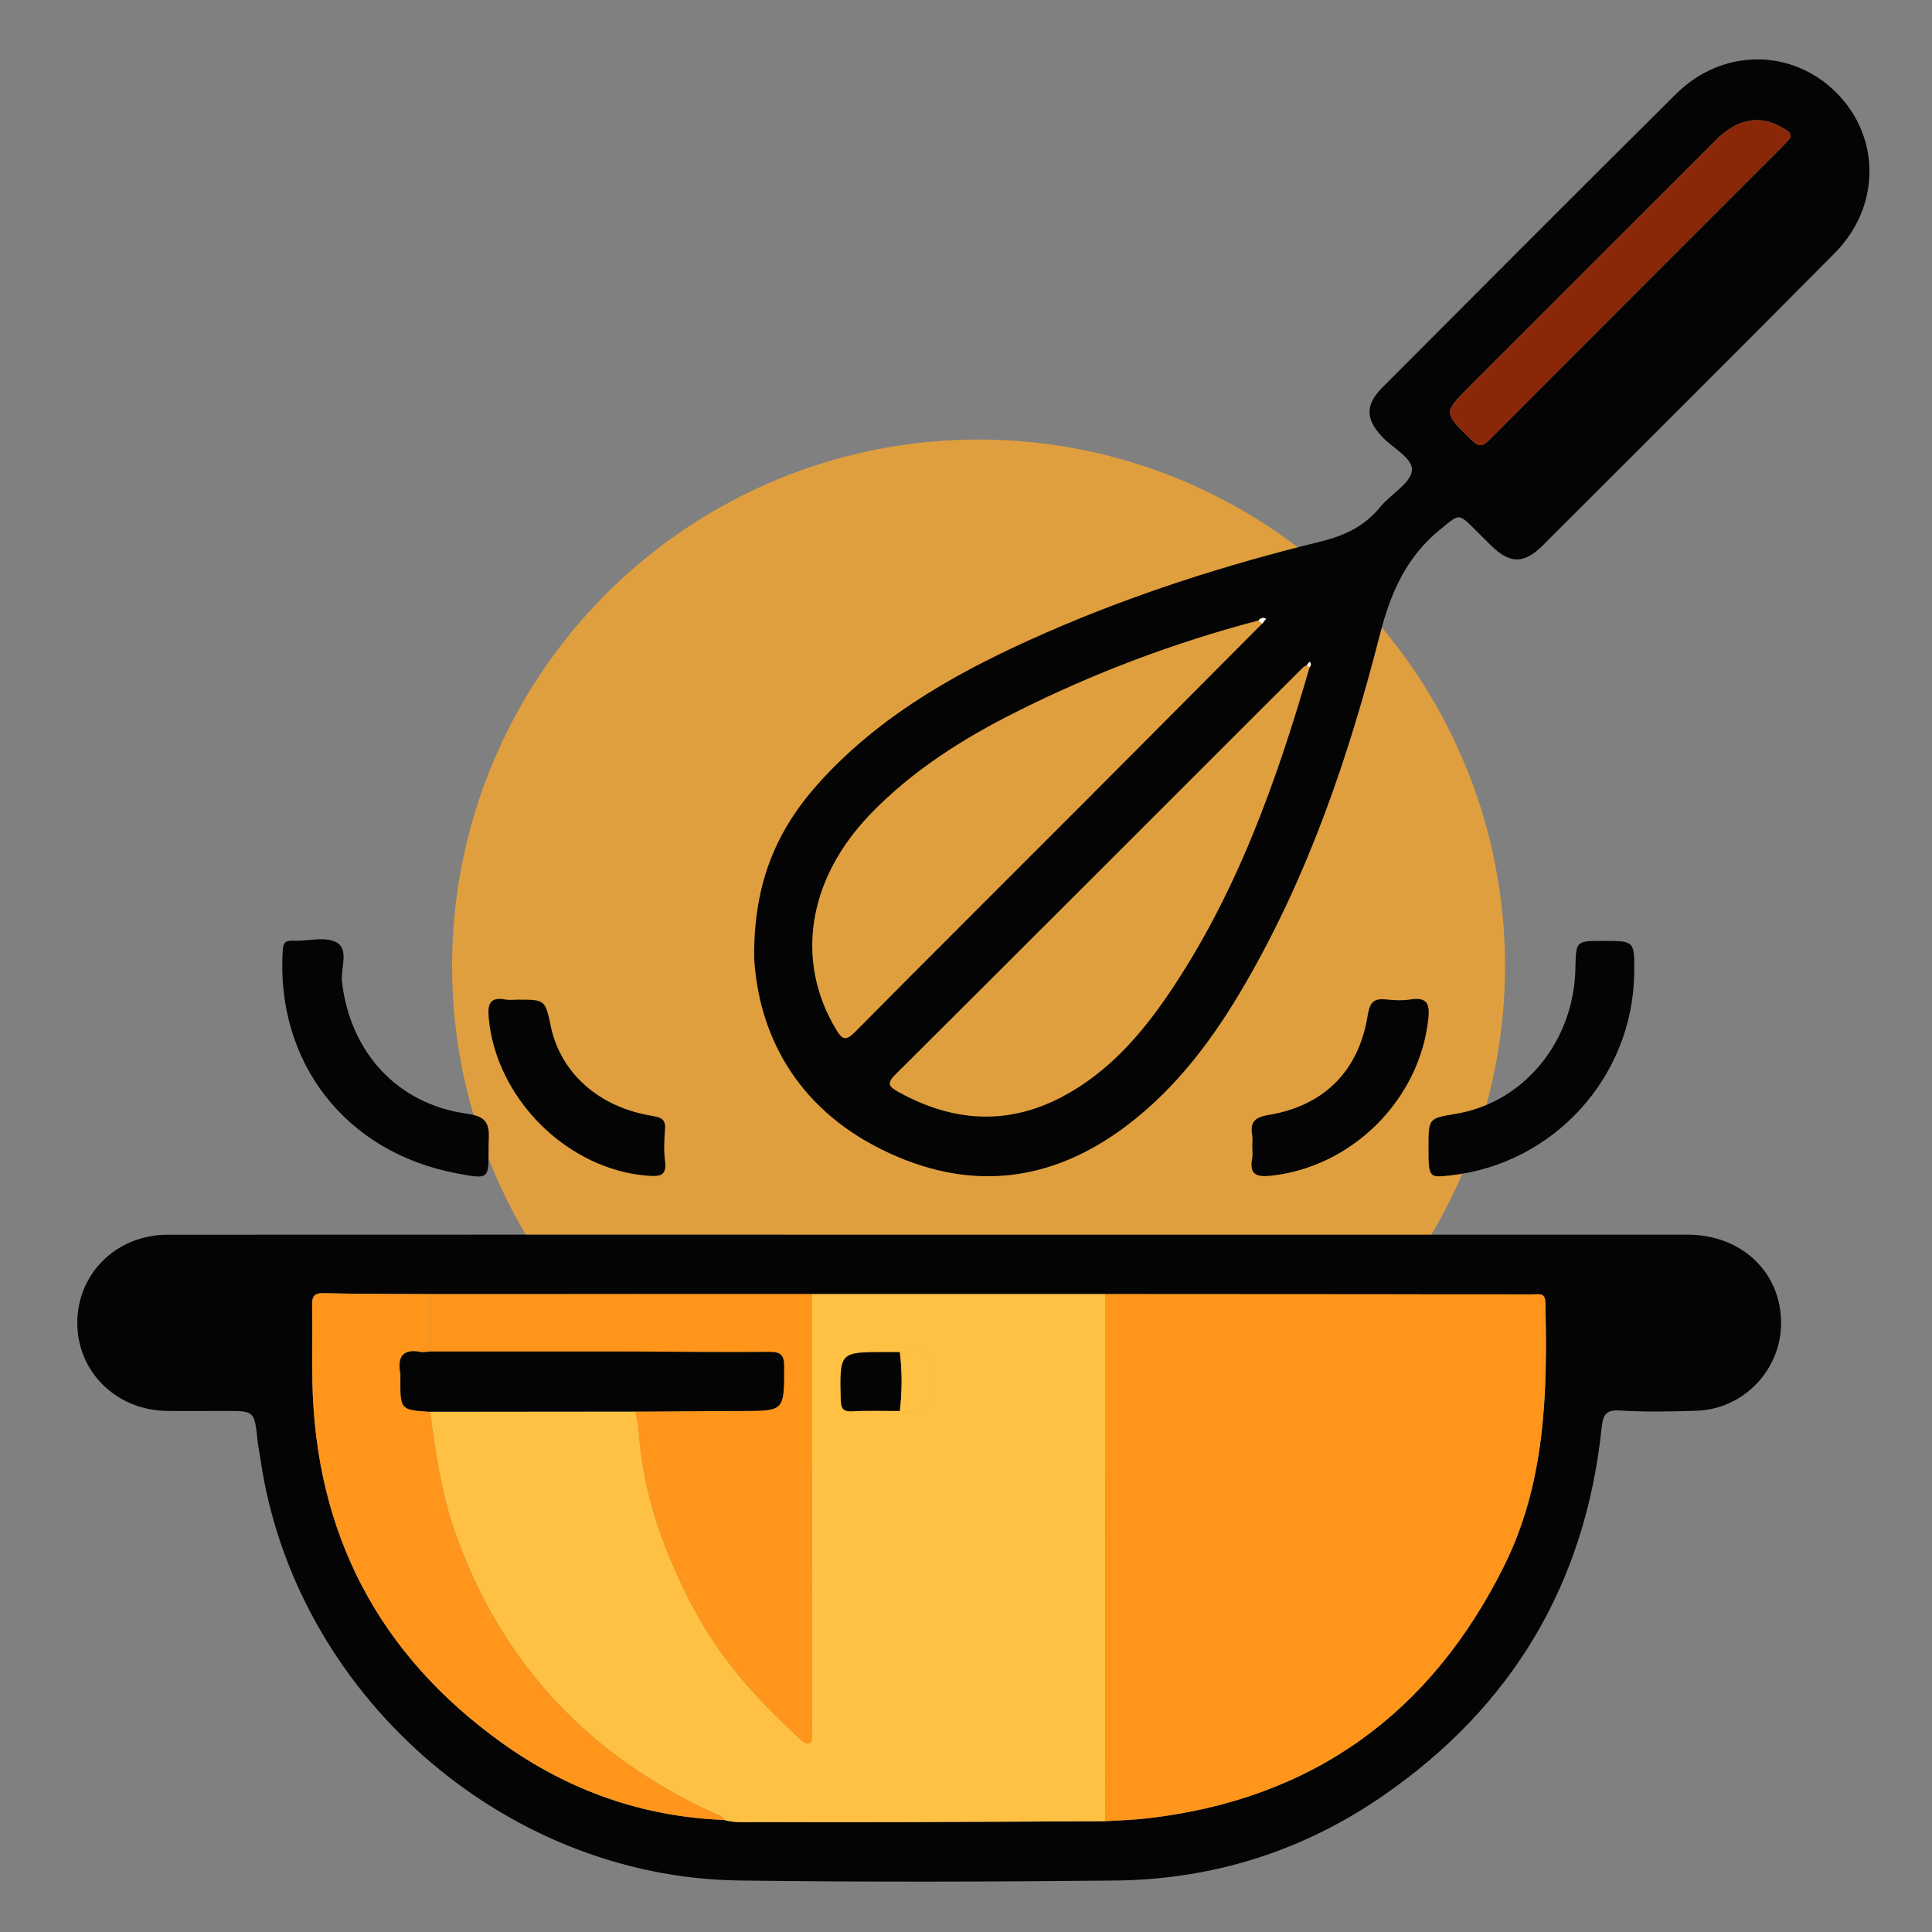 <?xml version="1.0" encoding="utf-8"?>
<!-- Generator: Adobe Illustrator 16.0.0, SVG Export Plug-In . SVG Version: 6.00 Build 0)  -->
<!DOCTYPE svg PUBLIC "-//W3C//DTD SVG 1.1 Tiny//EN" "http://www.w3.org/Graphics/SVG/1.1/DTD/svg11-tiny.dtd">
<svg version="1.1" baseProfile="tiny" id="Capa_1" xmlns="http://www.w3.org/2000/svg" xmlns:xlink="http://www.w3.org/1999/xlink"
	 x="0px" y="0px" width="100px" height="100px" viewBox="0 0 100 100" xml:space="preserve">
<rect x="0" y="0" width="100" height="100" fill="#808080" stroke="none"/>
<circle fill-rule="evenodd" fill="#E09F3E" cx="155.65" cy="50" r="27.25"/>
<rect x="163.381" y="58.577" fill-rule="evenodd" fill="#FFFFFF" width="22.07" height="37.906"/>
<circle fill-rule="evenodd" fill="#E09F3E" cx="50.65" cy="50" r="27.25"/>
<circle fill-rule="evenodd" fill="#E09F3E" cx="-54.35" cy="50" r="27.25"/>
<circle fill-rule="evenodd" fill="#E09F3E" cx="-160.183" cy="49.815" r="27.25"/>
<path fill-rule="evenodd" fill="#020202" d="M-158.522,2.75c1.396,0.475,2.841,0.796,4.104,1.638
	c2.039,1.358,2.141,1.351,4.538,1.319c4.46-0.06,8.379,2.614,9.911,6.761c1.53,4.139,0.281,8.739-3.183,11.557
	c-0.456,0.371-0.644,0.728-0.618,1.308c0.047,1.075,0.06,2.155-0.004,3.228c-0.04,0.679,0.203,0.871,0.821,0.772
	c0.18-0.029,0.368-0.01,0.553-0.002c1.022,0.042,1.579,0.587,1.591,1.626c0.02,1.722,0.006,3.445,0.005,5.167
	c-0.001,1.626-0.44,2.102-2.083,2.045c-0.738-0.025-0.93,0.198-0.892,0.905c0.026,0.482,0.169,0.568,0.62,0.627
	c3.291,0.435,5.516,3.112,5.294,6.316c-0.216,3.122-2.798,5.457-6.094,5.442c-0.673-0.003-1.013,0.161-1.298,0.81
	c-1.148,2.612-2.902,4.763-5.236,6.415c-0.465,0.33-0.691,0.663-0.664,1.269c0.057,1.32,0.055,2.646,0.002,3.967
	c-0.027,0.663,0.113,0.878,0.833,0.866c3.044-0.048,6.09-0.022,9.135-0.02c6.319,0.005,11.101,4.084,12.06,10.31
	c0.082,0.529,0.254,0.818,0.805,1.042c3.894,1.584,6.092,4.518,6.668,8.663c0.182,1.313-0.357,2.541-0.602,3.799
	c-0.428,2.198-0.938,4.381-1.387,6.575c-0.167,0.816-0.352,1.599-1.104,2.096c-23.502,0-47.004,0-70.506,0
	c-0.646-0.438-0.897-1.083-1.051-1.824c-0.653-3.155-1.389-6.295-1.993-9.459c-0.31-1.624,0.242-3.168,0.936-4.62
	c1.175-2.461,3.056-4.209,5.599-5.196c0.554-0.215,0.801-0.472,0.894-1.076c0.953-6.226,5.742-10.304,12.058-10.309
	c3.045-0.003,6.091-0.029,9.136,0.021c0.727,0.012,0.855-0.215,0.831-0.871c-0.052-1.352-0.03-2.706-0.008-4.06
	c0.007-0.462-0.09-0.77-0.511-1.064c-2.446-1.712-4.303-3.938-5.451-6.697c-0.327-0.785-0.872-0.596-1.418-0.616
	c-2.461-0.093-4.308-1.202-5.351-3.437c-1.029-2.204-0.709-4.322,0.792-6.223c0.999-1.263,2.358-1.995,3.954-2.107
	c0.881-0.062,0.52-0.613,0.591-1.014c0.11-0.62-0.333-0.504-0.688-0.51c-1.955-0.03-2.263-0.35-2.263-2.345
	c0-1.538-0.003-3.076,0.001-4.614c0.004-1.396,0.498-1.95,1.874-1.878c0.864,0.045,1.266-0.154,1.082-1.069
	c-0.024-0.118-0.011-0.246-0.002-0.369c0.13-1.977-0.145-3.566-1.803-5.171c-3.171-3.07-3.451-8.009-1.249-11.858
	c2.21-3.863,6.607-5.833,11.099-4.955c0.339,0.066,0.6,0.167,0.907-0.146c1.414-1.438,3.141-2.333,5.094-2.806
	c0.141-0.034,0.315-0.023,0.347-0.227C-160.737,2.75-159.629,2.75-158.522,2.75z M-159.998,29.323c4.183,0,8.366-0.014,12.549,0.015
	c0.613,0.004,0.767-0.168,0.748-0.761c-0.045-1.383,0.04-2.771-0.031-4.151c-0.057-1.076,0.344-1.744,1.24-2.349
	c3.055-2.062,4.067-6.065,2.445-9.305c-1.648-3.294-5.357-4.859-8.875-3.745c-1.314,0.417-1.576,0.342-2.469-0.703
	c-2.985-3.493-8.264-3.498-11.222,0.031c-0.69,0.824-1.378,1.045-2.41,0.705c-3.596-1.188-7.389,0.458-8.977,3.826
	c-1.596,3.384-0.476,7.29,2.72,9.365c0.685,0.445,1.016,0.996,1.002,1.812c-0.025,1.476,0.034,2.955-0.025,4.428
	c-0.027,0.688,0.152,0.86,0.848,0.854C-168.303,29.306-164.15,29.325-159.998,29.323z M-143.389,94.271
	c-0.517-2.439-0.949-4.825-1.534-7.174c-0.765-3.065,0.217-5.611,2.131-7.918c0.307-0.369,0.524-0.688,0.521-1.203
	c-0.026-3.167-0.026-6.335,0.002-9.502c0.005-0.579-0.116-0.768-0.741-0.767c-11.315,0.021-22.631,0.022-33.947-0.002
	c-0.693-0.002-0.775,0.234-0.769,0.833c0.03,3.075,0.028,6.15,0.005,9.225c-0.005,0.59,0.177,1.006,0.556,1.467
	c1.879,2.283,2.862,4.808,2.098,7.841c-0.554,2.2-0.95,4.439-1.43,6.658c-0.07,0.324-0.199,0.575,0.333,0.57
	c2.053-0.02,4.106-0.008,6.205-0.008c-0.525-2.478-0.954-4.897-1.565-7.271c-0.641-2.49-0.046-4.695,1.306-6.734
	c3.782-5.705,12.57-6.97,18.045-2.565c3.197,2.571,4.686,5.81,3.567,9.996c-0.573,2.146-0.952,4.342-1.428,6.554
	C-147.791,94.271-145.642,94.271-143.389,94.271z M-159.986,38.188c0-0.002,0-0.004,0-0.006c-4.118,0-8.236,0.03-12.353-0.025
	c-0.853-0.012-0.992,0.249-0.973,1.017c0.054,2.088,0.026,4.178,0.015,6.268c-0.006,1.081,0.124,2.142,0.364,3.194
	c1.413,6.196,7.136,10.48,13.646,10.21c6.212-0.258,11.585-5.149,12.413-11.351c0.375-2.813,0.062-5.647,0.179-8.469
	c0.028-0.686-0.15-0.863-0.847-0.857C-151.689,38.207-155.838,38.188-159.986,38.188z M-160.083,35.229c4.766,0,9.53,0,14.295,0
	c2.031,0,1.986-0.001,2.051-2.035c0.025-0.797-0.221-0.93-0.961-0.928c-9.807,0.027-19.613,0.018-29.42,0.018
	c-2.129,0-2.092,0-2.139,2.126c-0.016,0.717,0.2,0.84,0.864,0.836C-170.291,35.218-165.187,35.231-160.083,35.229z M-178.014,83.93
	c-0.762-3.482-4.583-5.966-8.923-5.854c-3.995,0.104-7.695,2.741-8.195,5.854C-189.449,83.93-183.77,83.93-178.014,83.93z
	 M-151.448,83.918c-0.646-3.288-4.379-5.84-8.522-5.849c-4.186-0.009-7.946,2.544-8.603,5.849
	C-162.864,83.918-157.159,83.918-151.448,83.918z M-141.99,83.916c5.705,0,11.41,0,17.121,0c-0.664-3.326-4.429-5.868-8.619-5.847
	C-137.627,78.09-141.363,80.656-141.99,83.916z M-139.288,67.923c0,2.813,0,5.623,0,8.529c2.181-1.003,4.401-1.49,6.737-1.327
	c0.423,0.029,0.434-0.153,0.381-0.487C-132.666,71.443-136.08,68.206-139.288,67.923z M-180.671,76.479
	c0-2.783-0.011-5.425,0.01-8.066c0.003-0.476-0.135-0.559-0.579-0.469c-3.048,0.618-6.047,3.645-6.586,6.656
	c-0.069,0.386-0.036,0.558,0.428,0.526C-185.091,74.972-182.894,75.433-180.671,76.479z M-154.098,60.716
	c-3.95,1.466-7.844,1.487-11.801-0.01c0,1.231,0.017,2.391-0.009,3.548c-0.009,0.408,0.12,0.516,0.519,0.515
	c3.59-0.015,7.18-0.014,10.769-0.002c0.383,0.002,0.543-0.077,0.532-0.501C-154.117,63.106-154.098,61.945-154.098,60.716z
	 M-186.617,94.269c1.33,0,1.341,0.001,1.445-1.338c0.138-1.771,0.239-3.546,0.394-5.315c0.044-0.51-0.051-0.717-0.609-0.685
	c-0.794,0.046-1.596,0.049-2.39-0.001c-0.579-0.035-0.637,0.208-0.595,0.696c0.153,1.801,0.257,3.605,0.401,5.407
	C-187.874,94.27-187.858,94.269-186.617,94.269z M-160.018,86.942c-0.276,0-0.558,0.036-0.827-0.007
	c-0.808-0.129-1.046,0.14-0.94,0.98c0.184,1.457,0.254,2.929,0.333,4.396c0.109,2.001,0.094,1.984,2.068,1.969
	c0.485-0.004,0.693-0.097,0.719-0.632c0.079-1.621,0.219-3.239,0.331-4.859C-158.205,86.942-158.207,86.942-160.018,86.942z
	 M-133.46,86.942c-0.275,0-0.559,0.04-0.826-0.008c-0.86-0.153-1.007,0.214-0.914,1.002c0.169,1.428,0.251,2.868,0.326,4.306
	c0.109,2.132,0.093,2.116,2.184,2.04c0.436-0.016,0.571-0.131,0.596-0.563c0.094-1.651,0.227-3.301,0.343-4.95
	C-131.623,86.942-131.624,86.942-133.46,86.942z M-178.134,86.959c-1.08,0-2.059,0.009-3.039-0.004
	c-0.347-0.005-0.553,0.032-0.577,0.477c-0.093,1.713-0.259,3.422-0.35,5.135c-0.091,1.718-0.066,1.698,1.714,1.698
	c0.521,0,0.724-0.118,0.832-0.674C-179.128,91.403-178.627,89.229-178.134,86.959z M-151.556,86.959
	c-1.087,0-2.066,0.01-3.046-0.005c-0.354-0.005-0.546,0.047-0.569,0.484c-0.092,1.683-0.257,3.36-0.348,5.043
	c-0.098,1.805-0.074,1.783,1.719,1.784c0.529,0,0.719-0.134,0.826-0.681C-152.548,91.396-152.048,89.224-151.556,86.959z
	 M-124.976,86.96c-1.086,0-2.096,0.018-3.105-0.009c-0.426-0.011-0.487,0.181-0.51,0.546c-0.103,1.682-0.261,3.36-0.351,5.043
	c-0.093,1.736-0.067,1.711,1.687,1.727c0.579,0.006,0.76-0.165,0.871-0.739C-125.967,91.368-125.469,89.226-124.976,86.96z
	 M-195.04,86.96c0.492,2.28,0.977,4.515,1.454,6.75c0.057,0.269,0.033,0.583,0.441,0.556c0.722-0.049,1.459,0.124,2.162-0.143
	c0.038-0.015,0.004-0.23-0.004-0.352c-0.142-2.107-0.293-4.214-0.422-6.322c-0.021-0.33-0.084-0.503-0.463-0.496
	C-192.91,86.973-193.95,86.96-195.04,86.96z M-168.456,86.96c0.405,1.902,0.781,3.727,1.184,5.545c0.423,1.91,0.433,1.891,2.41,1.76
	c0.426-0.028,0.488-0.151,0.458-0.544c-0.162-2.074-0.301-4.151-0.423-6.229c-0.022-0.371-0.095-0.552-0.516-0.541
	C-166.352,86.977-167.361,86.96-168.456,86.96z M-141.88,86.942c0.404,1.903,0.779,3.728,1.181,5.547
	c0.407,1.849,0.418,1.827,2.306,1.776c0.486-0.014,0.612-0.114,0.564-0.619c-0.128-1.371-0.174-2.75-0.27-4.124
	c-0.058-0.82,0.145-1.908-0.299-2.387c-0.506-0.545-1.618-0.113-2.464-0.189C-141.164,86.92-141.47,86.942-141.88,86.942z
	 M-179.184,45.585c0.008,1.447,1.16,2.757,2.568,2.906c0.285,0.03,0.66,0.147,0.566-0.4c-0.289-1.672-0.195-3.361-0.192-5.044
	c0.001-0.521-0.283-0.424-0.59-0.363C-178.18,42.949-179.191,44.196-179.184,45.585z M-140.814,45.535
	c-0.016-1.339-1.008-2.539-2.314-2.848c-0.478-0.113-0.637-0.024-0.633,0.506c0.016,1.59,0.111,3.188-0.18,4.765
	c-0.106,0.579,0.182,0.595,0.609,0.531C-141.914,48.281-140.797,46.979-140.814,45.535z"/>
<path fill-rule="evenodd" fill="#FEFEFE" d="M-159.998,29.324c-4.152,0.001-8.305-0.018-12.457,0.02
	c-0.695,0.006-0.875-0.166-0.848-0.854c0.059-1.474,0-2.952,0.025-4.428c0.014-0.816-0.317-1.367-1.002-1.812
	c-3.196-2.076-4.315-5.981-2.72-9.365c1.588-3.368,5.381-5.013,8.977-3.826c1.032,0.341,1.72,0.119,2.41-0.705
	c2.958-3.529,8.236-3.524,11.222-0.031c0.893,1.045,1.154,1.12,2.469,0.703c3.518-1.114,7.227,0.451,8.875,3.745
	c1.622,3.24,0.609,7.243-2.445,9.305c-0.896,0.605-1.297,1.273-1.24,2.349c0.071,1.38-0.014,2.768,0.031,4.151
	c0.019,0.593-0.135,0.765-0.748,0.761C-151.632,29.309-155.815,29.323-159.998,29.324z"/>
<path fill-rule="evenodd" fill="#FEFEFE" d="M-143.389,94.271c-2.253,0-4.401,0-6.646,0c0.476-2.212,0.854-4.408,1.428-6.554
	c1.118-4.187-0.37-7.425-3.567-9.996c-5.476-4.404-14.263-3.14-18.045,2.565c-1.353,2.039-1.947,4.244-1.306,6.734
	c0.611,2.373,1.04,4.793,1.565,7.271c-2.098,0-4.151-0.012-6.205,0.008c-0.531,0.005-0.403-0.246-0.333-0.57
	c0.48-2.219,0.876-4.458,1.43-6.658c0.764-3.033-0.219-5.558-2.098-7.841c-0.379-0.461-0.561-0.877-0.556-1.467
	c0.023-3.074,0.025-6.149-0.005-9.225c-0.006-0.599,0.076-0.835,0.769-0.833c11.316,0.024,22.632,0.022,33.947,0.002
	c0.625-0.001,0.746,0.188,0.741,0.767c-0.028,3.167-0.028,6.335-0.002,9.502c0.004,0.516-0.214,0.834-0.521,1.203
	c-1.914,2.307-2.896,4.853-2.131,7.918C-144.338,89.445-143.906,91.831-143.389,94.271z"/>
<path fill-rule="evenodd" fill="#EECBB3" d="M-159.986,38.188c4.148,0,8.297,0.019,12.445-0.019
	c0.696-0.006,0.875,0.171,0.847,0.857c-0.117,2.822,0.196,5.657-0.179,8.469c-0.827,6.201-6.2,11.093-12.413,11.351
	c-6.511,0.27-12.233-4.015-13.646-10.21c-0.24-1.052-0.37-2.113-0.364-3.194c0.011-2.09,0.039-4.18-0.015-6.268
	c-0.02-0.768,0.12-1.029,0.973-1.017c4.117,0.055,8.235,0.025,12.353,0.025C-159.986,38.184-159.986,38.186-159.986,38.188z
	 M-160.028,55.905c3.159,0.012,5.851-2.552,5.933-5.633c0.018-0.669-0.166-1.216-0.771-1.555c-1.021-0.573-2.041,0.112-2.185,1.46
	c-0.171,1.606-1.384,2.758-2.918,2.772c-1.53,0.015-2.8-1.144-2.975-2.715c-0.131-1.175-0.708-1.785-1.613-1.703
	c-0.939,0.085-1.443,0.864-1.328,2.051C-165.593,53.564-163.029,55.894-160.028,55.905z M-165.911,42.656
	c0.022-0.792-0.615-1.476-1.409-1.511c-0.793-0.035-1.484,0.59-1.532,1.385c-0.049,0.827,0.623,1.547,1.453,1.558
	C-166.608,44.098-165.933,43.448-165.911,42.656z M-151.145,42.652c0.021-0.792-0.618-1.474-1.413-1.507
	c-0.793-0.033-1.482,0.594-1.527,1.389c-0.048,0.826,0.626,1.545,1.456,1.554C-151.839,44.096-151.166,43.444-151.145,42.652z"/>
<path fill-rule="evenodd" fill="#FEFEFE" d="M-160.083,35.23c-5.104,0.001-10.207-0.012-15.31,0.017
	c-0.664,0.004-0.88-0.119-0.864-0.836c0.046-2.126,0.009-2.126,2.139-2.126c9.807,0,19.614,0.009,29.42-0.018
	c0.74-0.002,0.986,0.131,0.961,0.928c-0.064,2.033-0.02,2.035-2.051,2.035C-150.553,35.229-155.318,35.229-160.083,35.23z"/>
<path fill-rule="evenodd" fill="#FFC143" d="M-178.014,83.93c-5.756,0-11.436,0-17.118,0c0.5-3.112,4.201-5.749,8.195-5.854
	C-182.596,77.964-178.776,80.447-178.014,83.93z"/>
<path fill-rule="evenodd" fill="#FFC143" d="M-151.448,83.918c-5.711,0-11.417,0-17.125,0c0.656-3.305,4.417-5.857,8.603-5.849
	C-155.827,78.078-152.093,80.63-151.448,83.918z"/>
<path fill-rule="evenodd" fill="#FFC143" d="M-141.99,83.916c0.627-3.26,4.362-5.826,8.502-5.847
	c4.19-0.021,7.955,2.521,8.619,5.847C-130.58,83.916-136.285,83.916-141.99,83.916z"/>
<path fill-rule="evenodd" fill="#FEFEFE" d="M-139.288,67.923c3.208,0.283,6.622,3.521,7.118,6.715
	c0.053,0.334,0.042,0.517-0.381,0.487c-2.336-0.163-4.557,0.324-6.737,1.327C-139.288,73.546-139.288,70.735-139.288,67.923z"/>
<path fill-rule="evenodd" fill="#FEFEFE" d="M-180.671,76.479c-2.223-1.047-4.42-1.508-6.728-1.353
	c-0.464,0.031-0.498-0.141-0.428-0.526c0.54-3.012,3.539-6.038,6.586-6.656c0.444-0.09,0.583-0.007,0.579,0.469
	C-180.682,71.055-180.671,73.696-180.671,76.479z"/>
<path fill-rule="evenodd" fill="#FEFEFE" d="M-154.098,60.716c0,1.229-0.019,2.391,0.01,3.55c0.011,0.424-0.149,0.503-0.532,0.501
	c-3.589-0.012-7.179-0.013-10.769,0.002c-0.399,0.001-0.528-0.106-0.519-0.515c0.026-1.157,0.009-2.316,0.009-3.548
	C-161.942,62.203-158.048,62.182-154.098,60.716z"/>
<path fill-rule="evenodd" fill="#8B2709" d="M-186.617,94.269c-1.241,0-1.256,0.001-1.355-1.235
	c-0.144-1.802-0.248-3.606-0.401-5.407c-0.042-0.488,0.016-0.731,0.595-0.696c0.794,0.05,1.595,0.047,2.39,0.001
	c0.558-0.032,0.654,0.175,0.609,0.685c-0.154,1.77-0.256,3.544-0.394,5.315C-185.276,94.27-185.287,94.269-186.617,94.269z"/>
<path fill-rule="evenodd" fill="#8B2709" d="M-160.018,86.942c1.812,0,1.813,0,1.686,1.848c-0.112,1.62-0.252,3.238-0.331,4.859
	c-0.026,0.535-0.234,0.628-0.719,0.632c-1.974,0.016-1.959,0.032-2.068-1.969c-0.08-1.468-0.149-2.939-0.333-4.396
	c-0.106-0.841,0.132-1.109,0.94-0.98C-160.576,86.979-160.294,86.942-160.018,86.942z"/>
<path fill-rule="evenodd" fill="#8B2709" d="M-133.46,86.942c1.837,0,1.838,0,1.708,1.827c-0.116,1.649-0.249,3.299-0.343,4.95
	c-0.024,0.432-0.16,0.547-0.596,0.563c-2.091,0.076-2.074,0.092-2.184-2.04c-0.075-1.438-0.157-2.878-0.326-4.306
	c-0.093-0.788,0.054-1.155,0.914-1.002C-134.019,86.982-133.736,86.942-133.46,86.942z"/>
<path fill-rule="evenodd" fill="#5C2217" d="M-178.134,86.959c-0.493,2.271-0.995,4.444-1.419,6.632
	c-0.108,0.556-0.311,0.674-0.832,0.674c-1.78,0-1.805,0.02-1.714-1.698c0.091-1.713,0.256-3.422,0.35-5.135
	c0.024-0.444,0.229-0.481,0.577-0.477C-180.193,86.968-179.213,86.959-178.134,86.959z"/>
<path fill-rule="evenodd" fill="#5C2217" d="M-151.556,86.959c-0.492,2.265-0.992,4.438-1.418,6.626
	c-0.107,0.547-0.297,0.681-0.826,0.681c-1.793-0.001-1.816,0.021-1.719-1.784c0.091-1.683,0.256-3.36,0.348-5.043
	c0.023-0.438,0.215-0.489,0.569-0.484C-153.623,86.969-152.643,86.959-151.556,86.959z"/>
<path fill-rule="evenodd" fill="#5C2217" d="M-124.976,86.96c-0.493,2.266-0.991,4.408-1.408,6.567
	c-0.111,0.574-0.292,0.745-0.871,0.739c-1.754-0.016-1.779,0.01-1.687-1.727c0.09-1.683,0.248-3.361,0.351-5.043
	c0.022-0.365,0.084-0.557,0.51-0.546C-127.072,86.978-126.062,86.96-124.976,86.96z"/>
<path fill-rule="evenodd" fill="#8B2709" d="M-195.04,86.96c1.09,0,2.129,0.013,3.168-0.007c0.378-0.007,0.442,0.166,0.463,0.496
	c0.129,2.108,0.28,4.215,0.422,6.322c0.008,0.121,0.042,0.337,0.004,0.352c-0.703,0.267-1.44,0.094-2.162,0.143
	c-0.408,0.027-0.384-0.287-0.441-0.556C-194.063,91.475-194.547,89.24-195.04,86.96z"/>
<path fill-rule="evenodd" fill="#8B2709" d="M-168.456,86.96c1.094,0,2.104,0.017,3.112-0.009c0.42-0.011,0.493,0.17,0.516,0.541
	c0.123,2.077,0.261,4.154,0.423,6.229c0.03,0.393-0.032,0.516-0.458,0.544c-1.977,0.131-1.987,0.15-2.41-1.76
	C-167.675,90.687-168.051,88.862-168.456,86.96z"/>
<path fill-rule="evenodd" fill="#8B2709" d="M-141.88,86.942c0.41,0,0.717-0.022,1.019,0.004c0.846,0.076,1.958-0.355,2.464,0.189
	c0.443,0.479,0.241,1.566,0.299,2.387c0.096,1.374,0.142,2.753,0.27,4.124c0.048,0.505-0.078,0.605-0.564,0.619
	c-1.888,0.051-1.898,0.072-2.306-1.776C-141.101,90.67-141.476,88.846-141.88,86.942z"/>
<path fill-rule="evenodd" fill="#EECBB3" d="M-179.184,45.585c-0.007-1.389,1.003-2.636,2.352-2.902
	c0.308-0.061,0.592-0.157,0.59,0.363c-0.003,1.684-0.097,3.372,0.192,5.044c0.094,0.547-0.281,0.43-0.566,0.4
	C-178.023,48.343-179.176,47.032-179.184,45.585z"/>
<path fill-rule="evenodd" fill="#EECBB3" d="M-140.814,45.535c0.017,1.443-1.1,2.746-2.518,2.955
	c-0.428,0.063-0.716,0.047-0.609-0.531c0.291-1.577,0.195-3.175,0.18-4.765c-0.004-0.53,0.155-0.619,0.633-0.506
	C-141.822,42.996-140.83,44.196-140.814,45.535z"/>
<path fill-rule="evenodd" fill="#020202" d="M-160.028,55.905c-3.001-0.012-5.565-2.341-5.857-5.322
	c-0.116-1.187,0.388-1.965,1.328-2.051c0.904-0.082,1.482,0.528,1.613,1.703c0.175,1.571,1.444,2.729,2.975,2.715
	c1.535-0.015,2.748-1.166,2.918-2.772c0.144-1.349,1.163-2.034,2.185-1.46c0.605,0.339,0.789,0.886,0.771,1.555
	C-154.177,53.354-156.869,55.917-160.028,55.905z"/>
<path fill-rule="evenodd" fill="#020202" d="M-165.911,42.656c-0.022,0.792-0.698,1.442-1.488,1.432
	c-0.83-0.01-1.502-0.731-1.453-1.558c0.048-0.795,0.738-1.42,1.532-1.385C-166.526,41.18-165.889,41.864-165.911,42.656z"/>
<path fill-rule="evenodd" fill="#020202" d="M-151.145,42.652c-0.021,0.792-0.694,1.444-1.484,1.436
	c-0.83-0.008-1.504-0.728-1.456-1.554c0.045-0.795,0.734-1.422,1.527-1.389C-151.763,41.178-151.125,41.86-151.145,42.652z"/>
<ellipse fill-rule="evenodd" fill="#FF951A" cx="-327.625" cy="32.661" rx="12.125" ry="10.92"/>
<ellipse fill-rule="evenodd" fill="#FFC143" cx="-327.625" cy="58.962" rx="12.125" ry="10.921"/>
<ellipse fill-rule="evenodd" fill="#5C2217" cx="-301.625" cy="46.569" rx="12.125" ry="10.921"/>
<ellipse fill-rule="evenodd" fill="#8B2709" cx="-303.375" cy="77.051" rx="12.125" ry="10.922"/>
<ellipse fill-rule="evenodd" fill="#DE4E02" cx="-293.125" cy="22.949" rx="12.125" ry="10.921"/>
<g>
	<path fill-rule="evenodd" fill="#020201" d="M-61.472,47.871c4.802,0,9.603-0.015,14.403,0.015
		c0.676,0.004,0.829-0.205,0.913-0.777c0.777-5.325,1.944-10.562,4.394-15.486c0.972-1.953,2.156-3.787,4.023-5.161
		c1.137-0.835,2.419-1.282,3.896-1.261c1.519,0.023,3.038,0.033,4.555,0c2.192-0.048,3.839,0.896,5.211,2.338
		c2.051,2.152,3.25,4.731,4.235,7.393c1.776,4.791,2.725,9.744,3.302,14.765c0.654,5.694,0.817,11.401,0.468,17.118
		c-0.443,7.283-1.455,14.479-4.22,21.375c-0.891,2.22-1.997,4.341-3.692,6.16c-1.504,1.615-3.324,2.567-5.731,2.444
		c-1.324-0.068-2.658-0.028-3.985-0.007c-1.139,0.018-2.212-0.178-3.182-0.732c-0.271-0.156-0.463-0.149-0.72,0.014
		c-0.88,0.552-1.872,0.72-2.931,0.719c-15.676-0.009-31.352-0.003-47.028-0.007c-3.67,0-5.837-2.589-4.903-5.845
		c0.544-1.9,1.607-3.518,3.213-4.815c0.346-0.278,0.452-0.557,0.452-0.956c-0.011-6.906-0.012-13.815,0.002-20.725
		c0.002-0.445-0.123-0.706-0.562-0.94c-1.369-0.73-2.588-1.634-3.502-2.843c-1.556-2.053-1.551-4.353,0.055-6.375
		c1.641-2.068,3.993-3.242,6.511-4.15c4.392-1.584,8.99-2.186,13.679-2.249C-68.902,47.83-65.186,47.871-61.472,47.871z
		 M-23.705,61.767c-0.015-5.771-0.347-10.751-1.164-15.694c-0.669-4.054-1.607-8.053-3.257-11.882
		c-0.838-1.944-1.796-3.84-3.422-5.363c-1.749-1.64-3.375-1.64-5.133-0.03c-1.148,1.051-1.942,2.323-2.625,3.652
		c-1.746,3.391-2.726,6.996-3.537,10.649c-0.132,0.596,0.202,0.487,0.561,0.425c3.564-0.618,7.063-0.304,10.518,0.638
		c1.294,0.352,1.792,0.926,1.513,1.72c-0.264,0.746-0.996,0.925-2.269,0.576c-3.358-0.922-6.743-1.169-10.186-0.407
		c-0.537,0.119-0.751,0.342-0.821,0.827c-0.564,3.917-0.891,7.853-1.009,11.802c-0.014,0.468,0.101,0.623,0.633,0.505
		c2.346-0.522,4.72-0.556,7.104-0.267c1.48,0.181,2.931,0.49,4.341,0.936c0.776,0.244,1.13,0.883,0.907,1.526
		c-0.215,0.626-0.919,0.931-1.719,0.736c-0.208-0.051-0.412-0.12-0.619-0.179c-3.285-0.882-6.594-1.122-9.945-0.332
		c-0.395,0.092-0.728,0.153-0.716,0.696c0.091,4.398,0.42,8.777,1.107,13.135c0.06,0.376,0.136,0.499,0.597,0.404
		c3.74-0.761,7.428-0.476,11.072,0.528c1.312,0.36,1.798,0.917,1.527,1.709c-0.256,0.748-0.992,0.939-2.261,0.585
		c-3.163-0.883-6.37-1.125-9.632-0.53c-0.534,0.1-0.838,0.179-0.677,0.845c0.382,1.574,0.776,3.143,1.195,4.709
		c0.165,0.619,0.518,0.982,1.104,1.342c3.301,2.033,5.44,4.667,4.901,8.557c-0.046,0.33,0.102,0.444,0.372,0.56
		c0.95,0.41,1.848,0.273,2.698-0.228c1.146-0.678,1.93-1.662,2.616-2.712c1.532-2.339,2.507-4.888,3.286-7.502
		C-24.436,76.268-23.778,68.662-23.705,61.767z M-57.569,72.967c0-3.255,0.017-6.385-0.012-9.515
		c-0.007-0.765,0.29-1.254,1.038-1.598c1.143-0.524,2.209-1.168,3.066-2.052c1.49-1.541,1.482-3.053-0.004-4.588
		c-0.451-0.467-0.966-0.869-1.527-1.222c-1.781-1.119-3.755-1.853-5.82-2.39c-5.014-1.303-10.13-1.587-15.297-1.154
		c-3.298,0.273-6.531,0.863-9.602,2.053c-1.602,0.623-3.131,1.361-4.367,2.521c-1.734,1.627-1.737,3.338-0.001,4.97
		c0.801,0.753,1.736,1.352,2.766,1.805c0.841,0.368,1.154,0.909,1.148,1.766c-0.027,6.632-0.015,13.267-0.015,19.897
		c0,0.852-0.014,0.781,0.864,0.63c1.081-0.188,1.756-0.713,2.375-1.534c1.467-1.938,3.442-3.353,5.866-4.193
		c0.358-0.123,0.578-0.318,0.771-0.602c2.665-3.919,6.602-5.807,11.557-6.028C-62.3,71.623-59.92,72.008-57.569,72.967z
		 M-64.093,94.402c2.739,0,5.477,0,8.215-0.001c1.2,0,1.543-0.239,1.792-1.297c0.52-2.204,1.057-4.408,1.532-6.621
		c0.911-4.237-1.13-8.585-5.07-10.811c-2.66-1.503-5.571-1.783-8.614-1.422c-5.945,0.703-10.436,6.118-9.448,11.527
		c0.451,2.469,1.079,4.909,1.64,7.36c0.233,1.017,0.586,1.261,1.736,1.263C-69.569,94.404-66.831,94.402-64.093,94.402z
		 M-56.916,50.273c0.421,0.191,0.652,0.297,0.885,0.4c1.622,0.715,3.127,1.582,4.376,2.789c2.536,2.451,2.566,5.521,0.075,7.999
		c-0.814,0.81-1.735,1.499-2.782,2.037c-0.432,0.223-0.592,0.479-0.588,0.936c0.023,3.153,0.018,6.307,0.005,9.461
		c-0.003,0.4,0.1,0.688,0.456,0.953c1.063,0.786,1.916,1.753,2.622,2.821c0.239,0.361,0.526,0.592,0.958,0.734
		c1.336,0.449,2.509,1.149,3.595,1.987c1.04,0.803,1.867,1.776,2.801,2.903c-0.368-1.633-0.72-3.073-1.016-4.529
		c-0.712-3.488-1.129-7.012-1.379-10.554c-0.269-3.792-0.351-7.588-0.167-11.386c0.097-1.982,0.269-3.962,0.409-5.941
		c0.022-0.331,0.091-0.623-0.485-0.621C-50.335,50.285-53.52,50.273-56.916,50.273z M-29.148,27.615
		c1.681,1.916,2.784,3.977,3.66,6.146c2.723,6.749,3.732,13.793,4.209,20.918c0.262,3.92,0.262,7.843,0.045,11.77
		c-0.271,4.887-0.847,9.738-1.978,14.526c-0.868,3.67-1.998,7.261-3.916,10.606c-0.551,0.962-1.229,1.851-1.981,2.758
		c0.691,0.067,1.207-0.138,1.697-0.406c0.708-0.389,1.268-0.929,1.761-1.528c1.893-2.295,2.972-4.944,3.856-7.661
		c2.209-6.779,2.995-13.753,3.227-20.789c0.208-6.316-0.176-12.609-1.281-18.852c-0.707-3.997-1.694-7.934-3.435-11.676
		c-0.809-1.741-1.745-3.423-3.262-4.762C-27.221,28.069-27.986,27.622-29.148,27.615z M-50.095,81.518
		c0.305,1.526,0.481,2.953,0.242,4.392c-0.444,2.676-1.168,5.301-1.76,7.948c-0.1,0.456-0.027,0.556,0.457,0.545
		c1.084-0.023,2.17-0.02,3.255-0.003c1.002,0.014,1.779-0.367,2.38-1.078c0.824-0.975,1.126-2.103,0.937-3.298
		c-0.394-2.481-1.408-4.732-3.19-6.659C-48.417,82.668-49.126,82.035-50.095,81.518z M-78.036,81.607
		c-0.372,0.023-0.552,0.223-0.76,0.371c-1.773,1.278-2.986,2.933-3.816,4.832c-0.556,1.269-1.003,2.576-0.98,3.965
		c0.04,2.31,1.512,3.619,4.011,3.619c0.813,0,1.627-0.019,2.44,0.008c0.522,0.019,0.845-0.013,0.587-0.623
		c-0.164-0.39-0.211-0.82-0.289-1.235C-77.515,88.926-79.087,85.396-78.036,81.607z M-85.297,86.569
		c-2.709,1.198-4.28,3.006-4.793,5.541c-0.207,1.016,0.502,2.01,1.577,2.209c1.125,0.205,2.274,0.058,3.55,0.083
		C-86.747,91.813-86.263,89.255-85.297,86.569z M-43.173,94.396c1.158,0,2.159,0.037,3.153-0.009
		c1.227-0.059,2.176-1.072,1.971-2.208c-0.467-2.577-2.066-4.394-4.804-5.617C-41.872,89.26-41.402,91.815-43.173,94.396z"/>
	<path fill-rule="evenodd" fill="#FFC143" d="M-23.705,61.767c-0.073,6.896-0.73,14.501-2.941,21.937
		c-0.779,2.614-1.754,5.163-3.286,7.502c-0.687,1.05-1.47,2.034-2.616,2.712c-0.851,0.501-1.749,0.638-2.698,0.228
		c-0.27-0.115-0.417-0.229-0.372-0.56c0.539-3.89-1.601-6.523-4.901-8.557c-0.586-0.359-0.939-0.723-1.104-1.342
		c-0.419-1.566-0.813-3.135-1.195-4.709c-0.161-0.666,0.143-0.745,0.677-0.845c3.263-0.595,6.47-0.353,9.632,0.53
		c1.269,0.354,2.004,0.163,2.261-0.585c0.271-0.792-0.215-1.349-1.527-1.709c-3.644-1.004-7.332-1.289-11.072-0.528
		c-0.46,0.095-0.537-0.028-0.597-0.404c-0.687-4.357-1.016-8.736-1.107-13.135c-0.011-0.543,0.322-0.604,0.716-0.696
		c3.351-0.79,6.661-0.55,9.945,0.332c0.208,0.059,0.411,0.128,0.619,0.179c0.8,0.194,1.504-0.11,1.719-0.736
		c0.223-0.644-0.13-1.282-0.907-1.526c-1.41-0.445-2.86-0.755-4.341-0.936c-2.383-0.289-4.757-0.256-7.104,0.267
		c-0.532,0.118-0.646-0.037-0.633-0.505c0.118-3.949,0.445-7.885,1.009-11.802c0.07-0.485,0.284-0.708,0.821-0.827
		c3.443-0.762,6.828-0.515,10.186,0.407c1.272,0.349,2.004,0.17,2.269-0.576c0.279-0.794-0.218-1.368-1.513-1.72
		c-3.454-0.942-6.953-1.256-10.518-0.638c-0.359,0.062-0.692,0.17-0.561-0.425c0.812-3.653,1.791-7.258,3.537-10.649
		c0.683-1.329,1.477-2.601,2.625-3.652c1.758-1.61,3.384-1.61,5.133,0.03c1.626,1.523,2.584,3.419,3.422,5.363
		c1.65,3.829,2.588,7.828,3.257,11.882C-24.052,51.016-23.72,55.995-23.705,61.767z"/>
	<path fill-rule="evenodd" fill="#FFC143" d="M-57.569,72.967c-2.351-0.959-4.731-1.344-7.193-1.234
		c-4.956,0.222-8.893,2.109-11.557,6.028c-0.192,0.283-0.413,0.479-0.771,0.602c-2.424,0.841-4.399,2.255-5.866,4.193
		c-0.619,0.821-1.294,1.347-2.375,1.534c-0.878,0.151-0.864,0.222-0.864-0.63c0-6.631-0.012-13.266,0.015-19.897
		c0.006-0.856-0.308-1.397-1.148-1.766c-1.03-0.453-1.965-1.052-2.766-1.805c-1.735-1.632-1.733-3.343,0.001-4.97
		c1.235-1.159,2.765-1.897,4.367-2.521c3.071-1.189,6.304-1.779,9.602-2.053c5.167-0.433,10.283-0.148,15.297,1.154
		c2.064,0.537,4.039,1.271,5.82,2.39c0.561,0.353,1.076,0.755,1.527,1.222c1.486,1.535,1.495,3.047,0.004,4.588
		c-0.857,0.884-1.924,1.527-3.066,2.052c-0.749,0.344-1.045,0.833-1.038,1.598C-57.553,66.582-57.569,69.712-57.569,72.967z
		 M-71.84,53.393c-1.545,0.014-3.087,0.105-4.62,0.286c-2.101,0.247-4.151,0.682-6.138,1.358c-0.578,0.197-0.981,0.529-1.009,1.131
		c-0.023,0.521,0.233,0.895,0.746,1.137c0.463,0.219,0.894,0.09,1.331-0.054c4.375-1.431,8.878-1.688,13.458-1.233
		c2.082,0.207,4.102,0.641,6.072,1.291c0.814,0.27,1.541-0.039,1.789-0.697c0.237-0.63-0.107-1.243-0.875-1.547
		c-0.171-0.068-0.353-0.123-0.532-0.18C-64.927,53.818-68.354,53.445-71.84,53.393z"/>
	<path fill-rule="evenodd" fill="#5C2217" d="M-64.093,94.402c-2.738,0-5.477,0.002-8.216-0.001
		c-1.149-0.002-1.503-0.246-1.736-1.263c-0.561-2.451-1.189-4.892-1.64-7.36c-0.988-5.409,3.503-10.824,9.448-11.527
		c3.043-0.361,5.955-0.081,8.614,1.422c3.94,2.226,5.981,6.573,5.07,10.811c-0.476,2.213-1.012,4.417-1.532,6.621
		c-0.249,1.058-0.593,1.297-1.792,1.297C-58.616,94.402-61.354,94.402-64.093,94.402z"/>
	<path fill-rule="evenodd" fill="#5C2217" d="M-56.916,50.273c3.396,0,6.581,0.012,9.764-0.01c0.577-0.002,0.508,0.29,0.485,0.621
		c-0.14,1.979-0.312,3.959-0.409,5.941c-0.185,3.798-0.103,7.594,0.167,11.386c0.25,3.542,0.667,7.065,1.379,10.554
		c0.296,1.456,0.648,2.896,1.016,4.529c-0.935-1.127-1.761-2.101-2.801-2.903c-1.086-0.838-2.259-1.538-3.595-1.987
		c-0.432-0.143-0.718-0.373-0.958-0.734c-0.706-1.068-1.559-2.035-2.622-2.821c-0.356-0.265-0.459-0.553-0.456-0.953
		c0.013-3.154,0.018-6.308-0.005-9.461c-0.003-0.457,0.157-0.713,0.588-0.936c1.047-0.538,1.968-1.228,2.782-2.037
		c2.492-2.478,2.461-5.548-0.075-7.999c-1.25-1.207-2.755-2.074-4.376-2.789C-56.264,50.57-56.495,50.465-56.916,50.273z"/>
	<path fill-rule="evenodd" fill="#FF951A" d="M-29.148,27.615c1.162,0.007,1.927,0.454,2.603,1.051
		c1.517,1.338,2.453,3.021,3.262,4.762c1.74,3.742,2.728,7.679,3.435,11.676c1.105,6.242,1.489,12.535,1.281,18.852
		c-0.232,7.036-1.018,14.01-3.227,20.789c-0.884,2.717-1.963,5.366-3.856,7.661c-0.493,0.6-1.053,1.14-1.761,1.528
		c-0.491,0.269-1.006,0.474-1.697,0.406c0.752-0.907,1.43-1.796,1.981-2.758c1.918-3.346,3.048-6.937,3.916-10.606
		c1.131-4.788,1.707-9.64,1.978-14.526c0.217-3.927,0.217-7.85-0.045-11.77c-0.477-7.125-1.486-14.169-4.209-20.918
		C-26.364,31.592-27.467,29.531-29.148,27.615z"/>
	<path fill-rule="evenodd" fill="#5C2217" d="M-50.095,81.518c0.969,0.518,1.678,1.15,2.32,1.847
		c1.783,1.927,2.796,4.178,3.19,6.659c0.19,1.195-0.112,2.323-0.937,3.298c-0.601,0.711-1.378,1.092-2.38,1.078
		c-1.085-0.017-2.171-0.021-3.255,0.003c-0.484,0.011-0.557-0.089-0.457-0.545c0.592-2.647,1.316-5.272,1.76-7.948
		C-49.614,84.471-49.79,83.044-50.095,81.518z"/>
	<path fill-rule="evenodd" fill="#5C2217" d="M-77.966,81.561c-1.064,3.837,0.527,7.41,1.209,11.073
		c0.079,0.42,0.126,0.856,0.292,1.252c0.26,0.617-0.067,0.649-0.596,0.63c-0.823-0.026-1.646-0.008-2.47-0.008
		c-2.531,0-4.021-1.326-4.062-3.664c-0.024-1.406,0.43-2.73,0.993-4.015c0.84-1.923,2.068-3.599,3.864-4.893
		C-78.525,81.786-78.342,81.584-77.966,81.561z"/>
	<path fill-rule="evenodd" fill="#5C2217" d="M-85.297,86.569c-0.966,2.686-1.449,5.243,0.333,7.833
		c-1.276-0.025-2.425,0.122-3.55-0.083c-1.074-0.199-1.783-1.193-1.577-2.209C-89.578,89.575-88.007,87.768-85.297,86.569z"/>
	<path fill-rule="evenodd" fill="#5C2217" d="M-43.173,94.396c1.771-2.581,1.302-5.137,0.32-7.834
		c2.738,1.224,4.336,3.04,4.804,5.617c0.205,1.136-0.744,2.149-1.971,2.208C-41.015,94.434-42.015,94.396-43.173,94.396z"/>
	<path fill-rule="evenodd" fill="#020201" d="M-71.838,53.393c3.484,0.053,6.912,0.426,10.219,1.492
		c0.179,0.057,0.36,0.111,0.532,0.18c0.768,0.304,1.112,0.917,0.875,1.547c-0.248,0.658-0.975,0.967-1.789,0.697
		c-1.971-0.65-3.99-1.084-6.072-1.291c-4.58-0.455-9.083-0.197-13.458,1.233c-0.437,0.144-0.868,0.272-1.331,0.054
		c-0.512-0.242-0.769-0.615-0.746-1.137c0.028-0.602,0.431-0.934,1.009-1.131c1.987-0.677,4.037-1.111,6.138-1.358
		C-74.928,53.498-73.386,53.406-71.838,53.393z"/>
</g>
<path fill-rule="evenodd" fill="#040404" d="M48.105,63.906c13.082,0,26.164-0.002,39.245,0.001c2.807,0,4.856,1.963,4.84,4.605
	c-0.016,2.403-1.949,4.424-4.363,4.507c-1.329,0.044-2.664,0.071-3.989-0.012c-0.758-0.046-0.871,0.271-0.938,0.898
	c-0.844,8.062-4.626,14.412-11.274,19.015c-4.162,2.885-8.833,4.363-13.893,4.416c-6.494,0.065-12.988,0.085-19.479-0.002
	C26.01,97.173,15.216,87.611,13.476,75.49c-0.045-0.313-0.113-0.624-0.146-0.938c-0.162-1.521-0.159-1.521-1.649-1.521
	c-1.014,0-2.028,0.011-3.041-0.002c-2.61-0.033-4.624-2.006-4.639-4.53c-0.014-2.566,2.016-4.586,4.671-4.59
	C21.816,63.901,34.961,63.906,48.105,63.906z M32.881,66.983c-3.543,0-7.084,0-10.626,0c-1.835-0.012-3.671-0.002-5.506-0.046
	c-0.558-0.015-0.598,0.235-0.591,0.676c0.021,1.298-0.014,2.596,0.011,3.894c0.153,7.88,3.438,14.151,9.838,18.725
	c3.406,2.435,7.242,3.809,11.469,3.968c0.557,0.163,1.131,0.106,1.696,0.109c2.596,0.009,5.19,0.009,7.785,0.002
	c3.416-0.011,6.832-0.029,10.247-0.046c0.726-0.047,1.455-0.064,2.177-0.148c8.544-0.982,14.669-5.413,18.475-13.073
	c2.14-4.306,2.246-8.954,2.131-13.629c-0.013-0.535-0.358-0.416-0.648-0.417c-1.52-0.007-3.041-0.002-4.56-0.004
	c-5.857-0.003-11.714-0.007-17.57-0.01c-5.063,0-10.125,0-15.187,0C38.975,66.983,35.928,66.983,32.881,66.983z"/>
<path fill-rule="evenodd" fill="#040404" d="M39.034,49.538c-0.025-4.192,1.392-6.919,3.598-9.285
	c3.217-3.45,7.267-5.644,11.52-7.509c4.585-2.009,9.342-3.52,14.194-4.711c1.256-0.308,2.284-0.792,3.1-1.797
	c0.532-0.657,1.542-1.188,1.632-1.868c0.085-0.64-0.999-1.177-1.553-1.774c-0.851-0.917-0.863-1.648,0.038-2.551
	c5.056-5.066,10.105-10.139,15.187-15.179c2.384-2.365,5.957-2.375,8.267-0.099c2.332,2.298,2.34,5.926-0.053,8.338
	c-5.019,5.059-10.067,10.087-15.108,15.124c-0.976,0.975-1.699,0.966-2.687,0.003c-0.272-0.266-0.538-0.538-0.808-0.806
	c-0.894-0.894-0.83-0.814-1.773-0.056c-1.786,1.436-2.609,3.294-3.168,5.491c-1.604,6.282-3.69,12.407-6.965,18.054
	c-1.614,2.784-3.507,5.349-6.097,7.319c-3.979,3.028-8.258,3.478-12.729,1.263C41.185,57.294,39.244,53.488,39.034,49.538z
	 M67.645,34.42c-0.077,0.051-0.165,0.09-0.229,0.154c-7.028,7.023-14.05,14.053-21.091,21.063c-0.47,0.468-0.266,0.634,0.156,0.87
	c2.789,1.559,5.632,1.773,8.499,0.262c2.325-1.227,4.024-3.144,5.479-5.279c3.527-5.178,5.598-10.991,7.324-16.949
	c0.059-0.095,0.11-0.189-0.001-0.284C67.736,34.311,67.69,34.366,67.645,34.42z M65.148,32.112c-4.35,1.145-8.539,2.72-12.557,4.74
	c-2.784,1.398-5.396,3.05-7.571,5.319c-3.218,3.353-3.871,7.571-1.749,11.106c0.324,0.542,0.508,0.621,0.994,0.13
	c3.898-3.939,7.83-7.846,11.745-11.769c3.109-3.115,6.212-6.237,9.316-9.356c0.067-0.084,0.135-0.167,0.202-0.251
	C65.379,31.949,65.253,31.98,65.148,32.112z M92.684,7.116c0.005-0.33-0.248-0.393-0.42-0.499c-1.121-0.691-2.326-0.486-3.423,0.608
	c-4.258,4.25-8.508,8.507-12.763,12.761c-1.377,1.377-1.365,1.362,0.044,2.753c0.365,0.361,0.567,0.433,0.969,0.029
	c5.068-5.096,10.156-10.174,15.237-15.257C92.46,7.38,92.577,7.234,92.684,7.116z"/>
<path fill-rule="evenodd" fill="#040404" d="M73.941,59.321c0-1.432,0-1.432,1.417-1.67c3.528-0.59,6.116-3.749,6.186-7.548
	c0.025-1.402,0.025-1.402,1.447-1.402c1.611,0,1.611,0,1.597,1.632c-0.054,5.399-4.164,9.928-9.534,10.508
	C73.941,60.961,73.941,60.961,73.941,59.321z"/>
<path fill-rule="evenodd" fill="#040404" d="M25.288,59.569c0,1.471,0,1.471-1.632,1.166c-5.739-1.071-9.366-5.707-9.025-11.505
	c0.023-0.4,0.101-0.558,0.528-0.539c0.758,0.035,1.65-0.236,2.242,0.079c0.693,0.37,0.216,1.35,0.3,2.056
	c0.433,3.646,2.863,6.338,6.516,6.827C25.568,57.834,25.264,58.604,25.288,59.569z"/>
<path fill-rule="evenodd" fill="#040404" d="M26.822,51.742c1.392,0,1.392,0,1.692,1.401c0.517,2.409,2.488,4.172,5.26,4.618
	c0.517,0.083,0.689,0.225,0.646,0.735c-0.045,0.533-0.065,1.081,0.004,1.61c0.099,0.754-0.274,0.794-0.866,0.752
	c-4.169-0.298-7.89-3.987-8.263-8.189c-0.062-0.692,0.064-1.081,0.864-0.935C26.374,51.775,26.602,51.742,26.822,51.742z"/>
<path fill-rule="evenodd" fill="#040404" d="M64.818,59.308c0-0.189,0.027-0.384-0.005-0.567c-0.119-0.698,0.165-0.916,0.866-1.034
	c2.865-0.479,4.655-2.277,5.116-5.168c0.113-0.712,0.357-0.878,0.992-0.805c0.405,0.046,0.829,0.061,1.229-0.003
	c0.834-0.131,0.997,0.217,0.916,0.983c-0.439,4.179-3.914,7.671-8.113,8.137c-0.715,0.079-1.172,0-1.008-0.88
	C64.853,59.758,64.818,59.529,64.818,59.308z"/>
<path fill-rule="evenodd" fill="#FFC143" d="M57.204,94.265c-3.415,0.017-6.831,0.035-10.247,0.046
	c-2.595,0.007-5.189,0.007-7.785-0.002c-0.565-0.003-1.14,0.054-1.696-0.109c-0.054-0.232-0.265-0.23-0.433-0.307
	c-6.595-3.001-11.167-7.859-13.544-14.739c-0.683-1.975-0.957-4.03-1.244-6.083c3.542-0.004,7.085-0.007,10.626-0.01
	c0.06,0.311,0.153,0.616,0.173,0.929c0.222,3.373,1.348,6.468,2.931,9.413c1.379,2.566,3.319,4.683,5.455,6.631
	c0.108,0.1,0.278,0.229,0.394,0.206c0.238-0.047,0.175-0.296,0.183-0.475c0.01-0.222,0.003-0.442,0.003-0.664
	c0.001-7.373,0.002-14.746,0.003-22.117c5.062,0,10.124,0,15.187,0c0.001,1.041,0.003,2.084,0.003,3.126
	C57.209,78.162,57.207,86.214,57.204,94.265z M46.579,73.033c1.563,0.118,1.563,0.118,1.563-1.383c0-0.314-0.029-0.63,0.006-0.939
	c0.071-0.644-0.231-0.843-0.82-0.772c-0.249,0.031-0.5,0.032-0.749,0.048c-0.252,0-0.503-0.002-0.755-0.002
	c-2.373-0.002-2.36-0.002-2.308,2.422c0.01,0.463,0.086,0.673,0.611,0.642C44.942,73.001,45.762,73.033,46.579,73.033z"/>
<path fill-rule="evenodd" fill="#FF951A" d="M57.204,94.265c0.003-8.051,0.005-16.103,0.007-24.155c0-1.042-0.002-2.085-0.003-3.126
	c5.856,0.003,11.713,0.007,17.57,0.01c1.519,0.002,3.04-0.003,4.56,0.004c0.29,0.001,0.636-0.118,0.648,0.417
	c0.115,4.675,0.009,9.323-2.131,13.629c-3.806,7.66-9.931,12.091-18.475,13.073C58.659,94.2,57.93,94.218,57.204,94.265z"/>
<path fill-rule="evenodd" fill="#FF951A" d="M22.255,73.07c0.287,2.053,0.562,4.108,1.244,6.083
	c2.377,6.88,6.949,11.738,13.544,14.739c0.168,0.076,0.379,0.074,0.433,0.307c-4.227-0.159-8.063-1.533-11.469-3.968
	c-6.399-4.573-9.685-10.845-9.838-18.725c-0.024-1.298,0.01-2.596-0.011-3.894c-0.007-0.44,0.033-0.69,0.591-0.676
	c1.835,0.044,3.671,0.034,5.506,0.046c0,0.99-0.001,1.98-0.001,2.971c-0.155,0.012-0.316,0.056-0.465,0.027
	c-0.938-0.183-1.227,0.239-1.067,1.108c0.017,0.09,0.002,0.186,0.002,0.28C20.724,72.973,20.724,72.973,22.255,73.07z"/>
<path fill-rule="evenodd" fill="#FF951A" d="M42.021,66.983c-0.001,7.371-0.002,14.744-0.003,22.117
	c0,0.222,0.007,0.442-0.003,0.664c-0.008,0.179,0.056,0.428-0.183,0.475c-0.115,0.022-0.285-0.106-0.394-0.206
	c-2.136-1.948-4.076-4.064-5.455-6.631c-1.583-2.945-2.709-6.04-2.931-9.413c-0.02-0.313-0.113-0.618-0.173-0.929
	c1.832-0.009,3.663-0.024,5.494-0.027c2.234-0.005,2.209-0.002,2.213-2.281c0.001-0.631-0.184-0.786-0.793-0.779
	c-2.304,0.025-4.609-0.007-6.914-0.019c0-0.99,0-1.98,0-2.971C35.928,66.983,38.975,66.983,42.021,66.983z"/>
<path fill-rule="evenodd" fill="#FF951A" d="M32.881,66.983c0,0.99,0,1.98,0,2.971c-3.542,0-7.084,0-10.627,0
	c0-0.99,0.001-1.98,0.001-2.971C25.797,66.983,29.338,66.983,32.881,66.983z"/>
<path fill-rule="evenodd" fill="#8B2709" d="M92.684,7.116c-0.106,0.118-0.224,0.264-0.355,0.396
	c-5.081,5.083-10.169,10.161-15.237,15.257c-0.401,0.403-0.604,0.332-0.969-0.029c-1.409-1.391-1.421-1.376-0.044-2.753
	c4.255-4.254,8.505-8.512,12.763-12.761c1.097-1.094,2.302-1.3,3.423-0.608C92.436,6.724,92.688,6.787,92.684,7.116z"/>
<path fill-rule="evenodd" fill="#FEFEFE" d="M65.148,32.112c0.104-0.132,0.23-0.163,0.381-0.082
	c-0.067,0.084-0.135,0.167-0.202,0.251C65.268,32.226,65.207,32.169,65.148,32.112z"/>
<path fill-rule="evenodd" fill="#FEFEFE" d="M67.645,34.42c0.046-0.054,0.092-0.109,0.138-0.164c0.111,0.094,0.06,0.189,0.001,0.284
	C67.733,34.504,67.688,34.464,67.645,34.42z"/>
<path fill-rule="evenodd" fill="#040404" d="M22.254,69.954c3.543,0,7.085,0,10.627,0c2.305,0.012,4.61,0.044,6.914,0.019
	c0.609-0.007,0.794,0.148,0.793,0.779c-0.004,2.279,0.021,2.276-2.213,2.281c-1.831,0.003-3.662,0.019-5.494,0.027
	c-3.541,0.003-7.084,0.006-10.626,0.01c-1.531-0.098-1.531-0.098-1.531-1.7c0-0.095,0.015-0.19-0.002-0.28
	c-0.159-0.869,0.13-1.291,1.067-1.108C21.938,70.01,22.099,69.966,22.254,69.954z"/>
<path fill-rule="evenodd" fill="#040404" d="M46.579,73.033c-0.817,0-1.637-0.032-2.451,0.015c-0.525,0.031-0.602-0.179-0.611-0.642
	c-0.053-2.424-0.065-2.424,2.308-2.422c0.252,0,0.503,0.002,0.755,0.002C46.7,71.002,46.7,72.018,46.579,73.033z"/>
<path fill-rule="evenodd" fill="#FFC143" d="M46.579,73.033c0.121-1.016,0.121-2.031,0-3.047c0.249-0.016,0.5-0.017,0.749-0.048
	c0.589-0.07,0.892,0.129,0.82,0.772c-0.035,0.31-0.006,0.625-0.006,0.939C48.143,73.151,48.143,73.151,46.579,73.033z"/>
<path fill-rule="evenodd" fill="#040404" d="M181.897,31.518c1.587-0.03,3.176,0.004,4.763-0.016
	c1.48-0.017,2.645,0.652,3.557,1.971c1.417,2.049,2.844,4.09,4.284,6.117c0.378,0.531,0.557,1.1,0.553,1.775
	c-0.01,1.783-0.015,3.567,0.001,5.349c0.007,0.957-0.258,1.748-0.932,2.334c-0.291,0.253-0.451,0.534-0.451,0.997
	c0.014,11.959,0.014,23.92,0,35.879c-0.001,0.508,0.149,0.66,0.554,0.771c1.411,0.385,2.189,1.526,2.205,3.177
	c0.013,1.353,0.004,2.706,0.003,4.058c-0.002,2.523-1.041,3.697-3.274,3.698c-9.23,0-18.461,0-27.691,0
	c-16.2,0-32.4-0.006-48.601,0.01c-1.35,0-2.335-0.564-2.931-1.966c-0.042-0.1-0.129-0.174-0.195-0.259c0-2.215,0-4.429,0-6.645
	c0.562-0.876,1.043-1.881,2.111-2.051c0.532-0.085,0.658-0.354,0.654-0.954c-0.027-4.323-0.018-8.646-0.013-12.972
	c0.002-1.244,0.355-1.717,1.404-1.932c1.082,0.405,1.302,0.748,1.303,2.075c0.002,4.184,0.027,8.366-0.02,12.549
	c-0.011,0.942,0.219,1.175,1.032,1.175c13.593-0.03,27.186-0.021,40.779-0.022c1.054,0,1.055-0.003,1.055-1.207
	c0.002-8.488-0.002-16.976,0.006-25.465c0.001-1.881,1.061-3.217,2.679-3.225c6.433-0.032,12.866-0.032,19.3,0
	c1.576,0.007,2.664,1.346,2.684,3.132c0.016,1.477,0.012,2.952,0.002,4.429c-0.008,1.135-0.499,1.755-1.36,1.759
	c-0.784,0.004-1.297-0.646-1.316-1.73c-0.022-1.167-0.046-2.341,0.008-3.505c0.036-0.798-0.172-1.055-0.897-1.051
	c-5.841,0.033-11.682,0.033-17.523,0.002c-0.712-0.004-0.91,0.227-0.908,1.038c0.021,10.887,0.021,21.772,0.001,32.66
	c-0.002,0.785,0.158,1.057,0.892,1.053c5.841-0.034,11.682-0.033,17.522-0.002c0.699,0.004,0.92-0.196,0.916-1.023
	c-0.031-5.688-0.017-11.38-0.017-17.068c0-0.8-0.03-1.601,0.017-2.398c0.063-1.074,0.683-1.634,1.569-1.486
	c0.729,0.121,1.097,0.685,1.098,1.745c0.006,3.813,0.013,7.626-0.008,11.438c-0.003,0.658,0.136,0.954,0.764,0.92
	c0.939-0.053,1.885-0.041,2.825-0.005c0.542,0.022,0.706-0.228,0.682-0.812c-0.032-0.737-0.008-1.476-0.008-2.213
	c0-10.119,0.001-20.236-0.004-30.355c0-0.264,0.111-0.619-0.104-0.777c-0.262-0.192-0.412,0.181-0.589,0.334
	c-1.028,0.896-1.914,0.89-2.916-0.082c-0.942-0.916-1.886-1.834-2.789-2.8c-0.408-0.435-0.695-0.408-1.086,0
	c-0.875,0.912-1.772,1.794-2.67,2.675c-1.192,1.174-2.07,1.162-3.275-0.038c-0.853-0.846-1.722-1.675-2.543-2.562
	c-0.433-0.465-0.739-0.529-1.2-0.026c-0.878,0.95-1.804,1.845-2.732,2.735c-1.073,1.03-1.972,1.016-3.025-0.022
	c-0.938-0.924-1.873-1.851-2.791-2.799c-0.368-0.381-0.646-0.387-1.024,0.012c-0.866,0.919-1.773,1.792-2.667,2.68
	c-1.188,1.182-2.106,1.182-3.277,0.007c-0.87-0.873-1.764-1.716-2.606-2.621c-0.419-0.45-0.712-0.492-1.147-0.022
	c-0.841,0.907-1.733,1.751-2.604,2.621c-1.214,1.211-2.106,1.205-3.34-0.024c-0.851-0.851-1.731-1.665-2.543-2.562
	c-0.461-0.509-0.775-0.441-1.207,0.013c-0.891,0.938-1.808,1.843-2.732,2.733c-1.035,0.998-1.925,1-2.966,0.002
	c-0.947-0.908-1.886-1.832-2.796-2.79c-0.393-0.414-0.663-0.446-1.071-0.012c-0.927,0.982-1.885,1.928-2.856,2.852
	c-0.998,0.948-1.924,0.926-2.907-0.032c-0.899-0.881-1.812-1.748-2.664-2.684c-0.522-0.572-0.882-0.549-1.397,0.023
	c-0.847,0.942-1.762,1.807-2.664,2.682c-0.946,0.921-1.86,0.926-2.854,0.061c-0.181-0.157-0.328-0.515-0.588-0.369
	c-0.248,0.138-0.128,0.496-0.129,0.755c-0.007,3.045-0.003,6.09-0.005,9.136c0,1.424-0.154,1.688-1.273,2.22
	c-1.12-0.283-1.433-0.715-1.435-2.024c-0.004-4.117-0.008-8.236,0.008-12.356c0.002-0.501-0.095-0.873-0.46-1.179
	c-0.685-0.571-0.934-1.376-0.922-2.332c0.021-1.752,0.018-3.504,0-5.257c-0.008-0.745,0.197-1.358,0.609-1.937
	c1.395-1.951,2.783-3.91,4.135-5.9c0.98-1.444,2.223-2.131,3.826-2.104c2.421,0.042,4.844-0.008,7.265,0.025
	c0.209,0.002,0.363-0.019,0.475-0.082 M139.261,89.723c-6.784,0-13.566,0-20.35,0c-0.619,0-1.239,0.016-1.856-0.005
	c-0.417-0.012-0.576,0.189-0.568,0.66c0.016,0.952,0.003,1.907,0.003,2.86c0.001,1.249,0.001,1.249,1.089,1.249
	c14.454,0,28.908,0,43.363,0c0.107,0,0.217-0.012,0.323,0.003c0.549,0.079,0.782-0.16,0.753-0.822
	c-0.039-0.889-0.009-1.783-0.01-2.676c-0.001-1.268-0.002-1.27-1.106-1.27C153.688,89.723,146.474,89.723,139.261,89.723z
	 M131.031,42.553c-0.967,0-1.933,0.013-2.899-0.006c-0.395-0.008-0.595,0.112-0.583,0.617c0.022,1.011,0.011,2.024,0.003,3.037
	c-0.001,0.292,0.063,0.524,0.268,0.725c0.956,0.941,1.902,1.893,2.851,2.843c0.17,0.169,0.312,0.3,0.544,0.069
	c1.74-1.727,3.956-3.142,3.173-6.48c-0.014-0.057-0.008-0.124,0-0.183c0.063-0.484-0.119-0.642-0.537-0.63
	C132.911,42.572,131.971,42.553,131.031,42.553z M169.578,42.553c-0.939,0-1.88-0.006-2.82,0.004
	c-0.249,0.003-0.603-0.103-0.61,0.37c-0.016,1.196-0.014,2.394,0.018,3.59c0.004,0.167,0.194,0.353,0.329,0.49
	c0.886,0.895,1.79,1.765,2.665,2.672c0.292,0.303,0.484,0.341,0.795,0.016c0.869-0.914,1.771-1.789,2.665-2.671
	c0.235-0.229,0.379-0.466,0.368-0.854c-0.026-1.011-0.027-2.026,0-3.039c0.012-0.452-0.129-0.59-0.508-0.583
	C171.513,42.567,170.546,42.554,169.578,42.553z M140.632,42.448c-0.969,0-1.937-0.002-2.905,0.002c-0.27,0-0.578-0.021-0.581,0.431
	c-0.007,1.199-0.005,2.398,0.002,3.596c0.001,0.235,0.156,0.381,0.298,0.524c0.93,0.935,1.864,1.86,2.787,2.803
	c0.268,0.272,0.482,0.303,0.764,0.016c0.92-0.945,1.854-1.875,2.789-2.798c0.246-0.243,0.341-0.524,0.336-0.889
	c-0.012-0.983-0.023-1.968,0.004-2.951c0.016-0.571-0.189-0.755-0.668-0.742C142.517,42.466,141.574,42.447,140.632,42.448z
	 M150.26,42.553c-0.94,0-1.882,0.024-2.822-0.01c-0.468-0.017-0.597,0.182-0.58,0.692c0.03,0.981,0.014,1.965,0.006,2.948
	c-0.002,0.288,0.034,0.527,0.245,0.732c0.958,0.942,1.905,1.897,2.854,2.85c0.169,0.17,0.302,0.301,0.543,0.074
	c1.795-1.704,3.868-3.198,3.173-6.516c-0.109-0.524-0.118-0.817-0.676-0.784C152.09,42.592,151.174,42.552,150.26,42.553z
	 M179.206,42.447c-0.941,0-1.883,0.02-2.823-0.008c-0.481-0.015-0.644,0.176-0.663,0.74c-0.116,3.382-0.127,3.382,2.084,5.607
	c0.08,0.082,0.16,0.162,0.242,0.242c1.169,1.131,1.092,1.002,2.349,0.009c1.791-1.417,2.731-3.115,2.35-5.684
	c-0.107-0.724-0.276-0.943-0.878-0.917C180.98,42.477,180.093,42.447,179.206,42.447z M188.861,42.553
	c-0.94,0-1.882,0.022-2.821-0.009c-0.456-0.015-0.604,0.162-0.588,0.684c0.031,0.981,0.023,1.964,0.002,2.946
	c-0.009,0.38,0.116,0.624,0.358,0.86c0.897,0.878,1.798,1.755,2.663,2.673c0.324,0.342,0.513,0.253,0.795-0.039
	c0.854-0.887,1.727-1.752,2.606-2.609c0.24-0.234,0.378-0.471,0.37-0.854c-0.021-1.012-0.026-2.026,0.001-3.038
	c0.013-0.499-0.164-0.631-0.566-0.621C190.742,42.568,189.802,42.553,188.861,42.553z M159.942,42.448
	c-0.94,0-1.881-0.003-2.821,0.002c-0.294,0.001-0.646-0.031-0.652,0.458c-0.018,1.196-0.012,2.393-0.001,3.59
	c0.002,0.263,0.18,0.435,0.344,0.598c0.871,0.866,1.751,1.72,2.609,2.602c0.331,0.341,0.583,0.423,0.952,0.031
	c0.865-0.917,1.766-1.794,2.665-2.669c0.251-0.243,0.346-0.515,0.341-0.879c-0.012-1.013-0.019-2.026,0.002-3.04
	c0.011-0.518-0.173-0.709-0.617-0.699C161.823,42.463,160.883,42.448,159.942,42.448z M121.35,42.448
	c-0.939,0-1.88-0.003-2.82,0.002c-0.293,0.001-0.646-0.037-0.652,0.456c-0.016,1.197-0.009,2.394-0.002,3.589
	c0.001,0.23,0.142,0.391,0.287,0.533c0.91,0.907,1.831,1.801,2.728,2.727c0.333,0.345,0.569,0.305,0.888-0.027
	c0.874-0.908,1.768-1.792,2.667-2.667c0.249-0.243,0.347-0.514,0.343-0.879c-0.011-1.013-0.018-2.026,0.002-3.038
	c0.01-0.517-0.173-0.712-0.618-0.702C123.23,42.462,122.29,42.448,121.35,42.448z M190.168,94.487c0.966,0,1.932-0.013,2.897,0.007
	c0.437,0.011,0.635-0.151,0.625-0.681c-0.021-1.135-0.021-2.271,0.001-3.402c0.009-0.523-0.179-0.696-0.619-0.695
	c-1.878,0.015-3.756,0.015-5.634,0.002c-0.468-0.003-0.691,0.18-0.682,0.745c0.019,1.104,0.024,2.207-0.002,3.312
	c-0.015,0.583,0.211,0.733,0.677,0.721C188.343,94.47,189.256,94.487,190.168,94.487z M177.772,39.372
	c1.278,0,2.167-0.009,3.055,0.004c0.487,0.007,0.757-0.097,0.422-0.721c-0.633-1.179-1.262-2.361-1.867-3.559
	c-0.215-0.425-0.525-0.459-0.889-0.458c-1.373,0.007-2.745-0.018-4.118,0.014c-0.492,0.012-1.194-0.304-1.428,0.188
	c-0.228,0.477,0.404,0.983,0.598,1.509C174.409,38.708,175.693,40.219,177.772,39.372z M131.9,39.4c0.86,0,1.721-0.016,2.581,0.006
	c0.391,0.011,0.648-0.131,0.851-0.53c0.593-1.168,1.204-2.325,1.824-3.474c0.317-0.587,0.202-0.806-0.402-0.799
	c-1.721,0.02-3.44,0.011-5.16,0.003c-0.347-0.002-0.613,0.077-0.808,0.455c-0.621,1.22-1.26,2.429-1.904,3.634
	c-0.276,0.516-0.151,0.713,0.357,0.706C130.126,39.39,131.014,39.398,131.9,39.4z M168.739,39.4c0.859,0,1.721-0.015,2.58,0.005
	c0.511,0.012,0.636-0.157,0.354-0.68c-0.647-1.203-1.281-2.416-1.909-3.632c-0.166-0.32-0.366-0.49-0.707-0.487
	c-1.479,0.013-2.958,0.012-4.437,0.003c-0.51-0.003-0.6,0.22-0.41,0.738c0.424,1.162,0.824,2.333,1.218,3.508
	c0.135,0.4,0.352,0.563,0.729,0.552C167.018,39.383,167.878,39.399,168.739,39.4z M141.394,39.372c0.858,0,1.718-0.018,2.576,0.009
	c0.41,0.012,0.636-0.163,0.78-0.602c0.369-1.118,0.751-2.231,1.163-3.329c0.232-0.617,0.097-0.823-0.479-0.814
	c-1.422,0.022-2.844,0.014-4.266,0.003c-0.326-0.002-0.556,0.111-0.727,0.446c-0.625,1.216-1.258,2.426-1.905,3.625
	c-0.297,0.548-0.125,0.679,0.362,0.667C139.729,39.358,140.563,39.372,141.394,39.372z M187.706,39.4
	c0.376,0,0.755,0.037,1.126-0.008c0.594-0.074,1.447,0.362,1.709-0.225c0.2-0.449-0.559-1.071-0.927-1.58
	c-2.591-3.592-1.314-2.911-5.363-2.965c-0.594-0.008-1.441-0.356-1.724,0.196c-0.231,0.455,0.519,1.105,0.739,1.717
	C184.096,38.826,185.369,40.181,187.706,39.4z M122.429,39.373c0.78,0,1.561-0.018,2.339,0.007c0.418,0.014,0.707-0.126,0.925-0.559
	c0.59-1.17,1.202-2.328,1.821-3.479c0.24-0.448,0.296-0.715-0.3-0.706c-1.29,0.021-2.581,0.01-3.872,0.012
	c-0.426,0.001-0.802,0.162-1.07,0.54c-0.848,1.191-1.683,2.394-2.522,3.591c-0.296,0.421-0.17,0.591,0.261,0.59
	C120.816,39.37,121.622,39.371,122.429,39.373z M159.527,39.372c0.858,0,1.718-0.015,2.576,0.006
	c0.445,0.011,0.588-0.146,0.408-0.644c-0.429-1.189-0.851-2.383-1.258-3.582c-0.127-0.37-0.331-0.516-0.671-0.514
	c-1.153,0.011-2.308,0.019-3.461-0.004c-0.485-0.009-0.671,0.209-0.66,0.759c0.021,1.072,0.026,2.146-0.002,3.218
	c-0.018,0.632,0.243,0.784,0.733,0.767C157.971,39.352,158.749,39.372,159.527,39.372z M150.529,39.4
	c0.831,0,1.663-0.02,2.493,0.008c0.492,0.016,0.744-0.143,0.729-0.77c-0.029-1.101-0.019-2.205-0.005-3.308
	c0.006-0.49-0.141-0.731-0.604-0.723c-1.179,0.018-2.358,0.011-3.538,0c-0.33-0.002-0.556,0.106-0.686,0.485
	c-0.417,1.226-0.847,2.447-1.284,3.664c-0.176,0.488-0.051,0.661,0.401,0.649C148.866,39.385,149.698,39.399,150.529,39.4z"/>
<path fill-rule="evenodd" fill="#8B2709" d="M139.261,89.723c7.213,0,14.427,0,21.641,0c1.104,0,1.105,0.002,1.106,1.27
	c0.001,0.893-0.029,1.787,0.01,2.676c0.029,0.662-0.204,0.901-0.753,0.822c-0.106-0.015-0.216-0.003-0.323-0.003
	c-14.455,0-28.909,0-43.363,0c-1.088,0-1.088,0-1.089-1.249c0-0.953,0.013-1.908-0.003-2.86c-0.008-0.471,0.151-0.672,0.568-0.66
	c0.617,0.021,1.237,0.005,1.856,0.005C125.694,89.723,132.477,89.723,139.261,89.723z"/>
<path fill-rule="evenodd" fill="#FF951A" d="M131.031,42.553c0.939,0,1.88,0.019,2.818-0.008c0.418-0.012,0.601,0.146,0.537,0.63
	c-0.008,0.06-0.014,0.126,0,0.183c0.783,3.338-1.433,4.753-3.173,6.48c-0.232,0.231-0.374,0.101-0.544-0.069
	c-0.948-0.951-1.895-1.902-2.851-2.843c-0.204-0.201-0.269-0.433-0.268-0.725c0.008-1.013,0.02-2.026-0.003-3.037
	c-0.012-0.505,0.188-0.625,0.583-0.617C129.099,42.565,130.064,42.553,131.031,42.553z"/>
<path fill-rule="evenodd" fill="#FF951A" d="M169.578,42.553c0.968,0,1.935,0.014,2.901-0.006c0.379-0.007,0.52,0.132,0.508,0.583
	c-0.027,1.013-0.026,2.028,0,3.039c0.011,0.388-0.133,0.625-0.368,0.854c-0.895,0.883-1.796,1.757-2.665,2.671
	c-0.311,0.326-0.503,0.288-0.795-0.016c-0.875-0.907-1.779-1.777-2.665-2.672c-0.135-0.137-0.325-0.322-0.329-0.49
	c-0.031-1.196-0.033-2.394-0.018-3.59c0.008-0.473,0.361-0.367,0.61-0.37C167.698,42.546,168.639,42.553,169.578,42.553z"/>
<path fill-rule="evenodd" fill="#8B2709" d="M140.632,42.448c0.942,0,1.885,0.018,2.825-0.008c0.479-0.013,0.684,0.171,0.668,0.742
	c-0.027,0.983-0.016,1.967-0.004,2.951c0.005,0.365-0.09,0.646-0.336,0.889c-0.936,0.924-1.869,1.853-2.789,2.798
	c-0.281,0.288-0.496,0.256-0.764-0.016c-0.923-0.943-1.857-1.868-2.787-2.803c-0.142-0.143-0.297-0.289-0.298-0.524
	c-0.007-1.198-0.009-2.397-0.002-3.596c0.003-0.452,0.312-0.43,0.581-0.431C138.695,42.446,139.663,42.448,140.632,42.448z"/>
<path fill-rule="evenodd" fill="#FF951A" d="M150.26,42.553c0.914,0,1.83,0.039,2.742-0.015c0.558-0.033,0.566,0.26,0.676,0.784
	c0.695,3.318-1.378,4.812-3.173,6.516c-0.241,0.228-0.374,0.096-0.543-0.074c-0.948-0.953-1.896-1.908-2.854-2.85
	c-0.211-0.205-0.247-0.444-0.245-0.732c0.008-0.983,0.024-1.967-0.006-2.948c-0.017-0.51,0.112-0.708,0.58-0.692
	C148.378,42.577,149.319,42.553,150.26,42.553z"/>
<path fill-rule="evenodd" fill="#8B2709" d="M179.206,42.447c0.887,0,1.774,0.03,2.66-0.01c0.602-0.026,0.771,0.193,0.878,0.917
	c0.382,2.568-0.559,4.267-2.35,5.684c-1.257,0.993-1.18,1.122-2.349-0.009c-0.082-0.08-0.162-0.161-0.242-0.242
	c-2.211-2.225-2.2-2.225-2.084-5.607c0.02-0.563,0.182-0.754,0.663-0.74C177.323,42.467,178.265,42.447,179.206,42.447z"/>
<path fill-rule="evenodd" fill="#FF951A" d="M188.861,42.553c0.94,0,1.881,0.015,2.82-0.007c0.402-0.01,0.579,0.123,0.566,0.621
	c-0.027,1.011-0.022,2.026-0.001,3.038c0.008,0.383-0.13,0.619-0.37,0.854c-0.88,0.857-1.752,1.722-2.606,2.609
	c-0.282,0.292-0.471,0.381-0.795,0.039c-0.865-0.918-1.766-1.795-2.663-2.673c-0.242-0.237-0.367-0.48-0.358-0.86
	c0.021-0.982,0.029-1.965-0.002-2.946c-0.017-0.521,0.132-0.699,0.588-0.684C186.979,42.575,187.921,42.553,188.861,42.553z"/>
<path fill-rule="evenodd" fill="#8B2709" d="M159.942,42.448c0.94,0,1.881,0.015,2.821-0.005c0.444-0.01,0.628,0.181,0.617,0.699
	c-0.021,1.013-0.014,2.026-0.002,3.04c0.005,0.364-0.09,0.636-0.341,0.879c-0.899,0.875-1.8,1.752-2.665,2.669
	c-0.369,0.392-0.621,0.31-0.952-0.031c-0.858-0.881-1.738-1.736-2.609-2.602c-0.164-0.163-0.342-0.335-0.344-0.598
	c-0.011-1.197-0.017-2.394,0.001-3.59c0.006-0.488,0.358-0.456,0.652-0.458C158.062,42.444,159.002,42.448,159.942,42.448z"/>
<path fill-rule="evenodd" fill="#8B2709" d="M121.35,42.448c0.94,0,1.881,0.015,2.821-0.005c0.445-0.01,0.628,0.186,0.618,0.702
	c-0.02,1.012-0.013,2.025-0.002,3.038c0.004,0.365-0.094,0.636-0.343,0.879c-0.899,0.875-1.793,1.758-2.667,2.667
	c-0.318,0.332-0.555,0.372-0.888,0.027c-0.896-0.926-1.817-1.82-2.728-2.727c-0.146-0.143-0.286-0.303-0.287-0.533
	c-0.007-1.196-0.014-2.393,0.002-3.589c0.006-0.493,0.359-0.455,0.652-0.456C119.47,42.444,120.41,42.448,121.35,42.448z"/>
<path fill-rule="evenodd" fill="#8B2709" d="M190.168,94.487c-0.912,0-1.825-0.018-2.736,0.008
	c-0.466,0.013-0.691-0.138-0.677-0.721c0.026-1.104,0.021-2.207,0.002-3.312c-0.01-0.565,0.214-0.748,0.682-0.745
	c1.878,0.013,3.756,0.013,5.634-0.002c0.44-0.001,0.628,0.172,0.619,0.695c-0.022,1.132-0.022,2.268-0.001,3.402
	c0.01,0.529-0.188,0.691-0.625,0.681C192.1,94.475,191.134,94.487,190.168,94.487z"/>
<path fill-rule="evenodd" fill="#8B2709" d="M177.772,39.372c-2.079,0.847-3.363-0.664-4.228-3.022
	c-0.193-0.526-0.825-1.032-0.598-1.509c0.233-0.491,0.936-0.176,1.428-0.188c1.373-0.032,2.745-0.007,4.118-0.014
	c0.363-0.002,0.674,0.033,0.889,0.458c0.605,1.198,1.234,2.38,1.867,3.559c0.335,0.624,0.065,0.728-0.422,0.721
	C179.939,39.363,179.051,39.372,177.772,39.372z"/>
<path fill-rule="evenodd" fill="#FF951A" d="M131.9,39.399c-0.887,0-1.774-0.009-2.661,0.003c-0.509,0.007-0.634-0.19-0.357-0.706
	c0.645-1.205,1.283-2.414,1.904-3.634c0.194-0.378,0.461-0.457,0.808-0.455c1.72,0.008,3.439,0.017,5.16-0.003
	c0.604-0.006,0.72,0.212,0.402,0.799c-0.62,1.149-1.231,2.306-1.824,3.474c-0.202,0.399-0.46,0.541-0.851,0.53
	C133.621,39.384,132.761,39.4,131.9,39.399z"/>
<path fill-rule="evenodd" fill="#FF951A" d="M168.739,39.4c-0.861-0.001-1.722-0.017-2.582,0.007
	c-0.378,0.01-0.595-0.152-0.729-0.552c-0.394-1.174-0.794-2.346-1.218-3.508c-0.189-0.518-0.1-0.741,0.41-0.738
	c1.479,0.009,2.957,0.01,4.437-0.003c0.341-0.003,0.541,0.167,0.707,0.487c0.628,1.216,1.262,2.429,1.909,3.632
	c0.282,0.523,0.157,0.692-0.354,0.68C170.46,39.385,169.599,39.4,168.739,39.4z"/>
<path fill-rule="evenodd" fill="#8B2709" d="M141.394,39.372c-0.831,0-1.664-0.013-2.495,0.006
	c-0.487,0.012-0.659-0.119-0.362-0.667c0.647-1.199,1.28-2.41,1.905-3.625c0.171-0.335,0.4-0.448,0.727-0.446
	c1.422,0.01,2.844,0.019,4.266-0.003c0.576-0.009,0.712,0.197,0.479,0.814c-0.412,1.098-0.794,2.211-1.163,3.329
	c-0.145,0.439-0.37,0.614-0.78,0.602C143.111,39.354,142.252,39.372,141.394,39.372z"/>
<path fill-rule="evenodd" fill="#FF951A" d="M187.706,39.4c-2.337,0.78-3.61-0.575-4.439-2.864
	c-0.221-0.612-0.971-1.262-0.739-1.717c0.282-0.552,1.13-0.204,1.724-0.196c4.049,0.054,2.772-0.627,5.363,2.965
	c0.368,0.508,1.127,1.13,0.927,1.58c-0.262,0.587-1.115,0.151-1.709,0.225C188.461,39.438,188.082,39.4,187.706,39.4z"/>
<path fill-rule="evenodd" fill="#8B2709" d="M122.429,39.371c-0.807,0-1.612-0.001-2.419,0c-0.431,0-0.557-0.169-0.261-0.59
	c0.84-1.197,1.675-2.4,2.522-3.591c0.269-0.378,0.645-0.539,1.07-0.54c1.291-0.002,2.582,0.008,3.872-0.012
	c0.596-0.01,0.54,0.258,0.3,0.706c-0.619,1.151-1.231,2.308-1.821,3.479c-0.218,0.433-0.507,0.572-0.925,0.559
	C123.989,39.355,123.209,39.373,122.429,39.371z"/>
<path fill-rule="evenodd" fill="#8B2709" d="M159.527,39.372c-0.778,0-1.557-0.02-2.334,0.007c-0.49,0.018-0.751-0.135-0.733-0.767
	c0.028-1.072,0.022-2.146,0.002-3.218c-0.011-0.549,0.175-0.768,0.66-0.759c1.153,0.023,2.308,0.015,3.461,0.004
	c0.34-0.002,0.544,0.144,0.671,0.514c0.407,1.199,0.829,2.392,1.258,3.582c0.18,0.498,0.037,0.655-0.408,0.644
	C161.245,39.357,160.386,39.372,159.527,39.372z"/>
<path fill-rule="evenodd" fill="#FF951A" d="M150.529,39.399c-0.831,0-1.663-0.014-2.493,0.006
	c-0.452,0.011-0.577-0.161-0.401-0.649c0.438-1.217,0.867-2.438,1.284-3.664c0.13-0.379,0.355-0.487,0.686-0.485
	c1.18,0.011,2.359,0.018,3.538,0c0.463-0.008,0.609,0.233,0.604,0.723c-0.014,1.103-0.024,2.207,0.005,3.308
	c0.016,0.627-0.236,0.786-0.729,0.77C152.192,39.38,151.36,39.4,150.529,39.399z"/>
<path fill-rule="evenodd" fill="#040404" d="M140.642,83.39c-4.706,0-9.413,0.002-14.121-0.003c-2.047,0-3.064-1.164-3.065-3.513
	c-0.002-6.545-0.003-13.091,0-19.636c0.001-2.307,1.059-3.511,3.093-3.512c9.36-0.002,18.722-0.002,28.082,0
	c2.121,0.001,3.167,1.203,3.168,3.634c0.001,6.484,0.001,12.969,0,19.453c-0.001,2.383-1.04,3.573-3.114,3.576
	C150.003,83.392,145.323,83.39,140.642,83.39z M140.629,59.794c-4.545,0-9.091,0.015-13.637-0.017
	c-0.67-0.004-0.881,0.224-0.865,0.989c0.04,2.06,0.014,4.118,0.014,6.178c0,2.487-0.002,2.47,2.168,2.348
	c0.51-0.028,0.642-0.265,0.632-0.789c-0.013-0.612-0.043-1.229,0.088-1.835c0.497-2.309,2.396-3.892,4.366-3.627
	c2.209,0.294,3.712,2.187,3.749,4.715c0.023,1.64-0.229,1.519,1.341,1.525c1.406,0.003,1.389,0,1.458-1.584
	c0.087-1.979,0.876-3.492,2.488-4.278c1.566-0.766,3.061-0.483,4.363,0.803c1.084,1.068,1.46,2.47,1.347,4.06
	c-0.054,0.741,0.155,1.033,0.848,1.016c1.773-0.049,3.551-0.047,5.325,0c0.664,0.018,0.813-0.27,0.805-0.966
	c-0.03-2.49-0.041-4.979,0.004-7.468c0.016-0.833-0.184-1.097-0.938-1.09C149.666,59.813,145.147,59.794,140.629,59.794z
	 M140.626,72.368c-4.549,0-9.097,0-13.645-0.002c-0.444,0-0.86-0.058-0.851,0.721c0.029,2.184,0.02,4.365,0.005,6.549
	c-0.004,0.527,0.184,0.692,0.624,0.688c1.91-0.017,3.821-0.019,5.732,0.003c0.465,0.003,0.611-0.222,0.609-0.718
	c-0.003-0.705-0.052-1.416,0.113-2.107c0.508-2.129,2.281-3.601,4.171-3.463c1.984,0.145,3.547,1.785,3.822,4.036
	c0.084,0.694-0.074,1.571,0.245,2.043c0.354,0.527,1.165,0.107,1.767,0.204c0.725,0.119,0.996-0.229,0.89-1.032
	c-0.021-0.149-0.003-0.307-0.002-0.461c0.026-2.658,1.694-4.692,3.934-4.793c2.179-0.097,3.994,1.777,4.272,4.342
	c0.068,0.634-0.341,1.508,0.271,1.85c0.48,0.27,1.162,0.045,1.75,0.101c0.599,0.057,0.798-0.184,0.785-0.881
	c-0.037-1.936-0.013-3.872-0.013-5.811c-0.001-1.267-0.001-1.269-1.078-1.269C149.562,72.368,145.093,72.368,140.626,72.368z
	 M137.162,80.29c0.456-0.279,1.422,0.596,1.357-0.895c-0.062-1.432-0.448-2.175-1.325-2.197c-0.879-0.024-1.271,0.726-1.365,2.139
	C135.732,80.793,136.64,80.09,137.162,80.29z M148.234,80.29c0.465-0.255,1.422,0.563,1.334-0.93
	c-0.082-1.389-0.508-2.175-1.382-2.164c-0.859,0.01-1.243,0.752-1.341,2.096C146.735,80.807,147.686,80.086,148.234,80.29z
	 M144.006,69.248c0.481-0.285,1.488,0.594,1.398-0.961c-0.08-1.377-0.449-2.074-1.326-2.088c-0.901-0.015-1.313,0.729-1.388,2.137
	C142.614,69.751,143.513,69.017,144.006,69.248z M132.965,69.212c1.422,0,1.422,0,1.42-0.951c-0.001-1.339-0.468-2.059-1.34-2.066
	c-0.876-0.005-1.271,0.718-1.372,2.042C131.558,69.735,132.491,69.055,132.965,69.212z"/>
<path fill-rule="evenodd" fill="#040404" d="M167.532,79.492c-0.001-1.29-0.012-2.581,0.001-3.87
	c0.018-1.675,0.897-2.878,2.351-3.106c1.171-0.185,2.363-0.189,3.535,0.008c1.39,0.234,2.299,1.45,2.313,3.06
	c0.024,2.642,0.028,5.285-0.001,7.926c-0.021,1.738-1.159,3.003-2.678,3.039c-0.967,0.024-1.936,0.028-2.903-0.002
	c-1.493-0.047-2.578-1.286-2.611-2.999C167.512,82.196,167.532,80.844,167.532,79.492z M173.005,79.604c0-0.553,0-1.106,0-1.658
	c0-2.436,0.001-2.419-2.172-2.36c-0.46,0.012-0.587,0.165-0.581,0.681c0.022,2.179,0.019,4.359,0.002,6.54
	c-0.004,0.454,0.069,0.677,0.522,0.643c0.563-0.044,1.13-0.039,1.692-0.002c0.423,0.028,0.559-0.13,0.546-0.618
	C172.984,81.754,173.005,80.678,173.005,79.604z"/>
<path fill-rule="evenodd" fill="#FFFFFF" d="M140.629,59.794c4.519,0,9.037,0.02,13.556-0.021c0.754-0.007,0.953,0.257,0.938,1.09
	c-0.045,2.488-0.034,4.978-0.004,7.468c0.008,0.696-0.141,0.983-0.805,0.966c-1.774-0.047-3.552-0.049-5.325,0
	c-0.692,0.018-0.901-0.274-0.848-1.016c0.113-1.59-0.263-2.991-1.347-4.06c-1.303-1.286-2.797-1.568-4.363-0.803
	c-1.612,0.786-2.401,2.3-2.488,4.278c-0.069,1.584-0.052,1.587-1.458,1.584c-1.57-0.007-1.317,0.114-1.341-1.525
	c-0.037-2.528-1.54-4.421-3.749-4.715c-1.971-0.265-3.869,1.318-4.366,3.627c-0.131,0.606-0.101,1.223-0.088,1.835
	c0.01,0.524-0.122,0.761-0.632,0.789c-2.17,0.122-2.168,0.14-2.168-2.348c0-2.06,0.026-4.118-0.014-6.178
	c-0.016-0.766,0.195-0.993,0.865-0.989C131.538,59.809,136.084,59.794,140.629,59.794z"/>
<path fill-rule="evenodd" fill="#FFFFFF" d="M140.626,72.368c4.467,0,8.936,0,13.402,0c1.077,0,1.077,0.002,1.078,1.269
	c0,1.938-0.024,3.875,0.013,5.811c0.013,0.697-0.187,0.938-0.785,0.881c-0.588-0.056-1.27,0.169-1.75-0.101
	c-0.611-0.342-0.202-1.216-0.271-1.85c-0.278-2.564-2.094-4.438-4.272-4.342c-2.239,0.101-3.907,2.135-3.934,4.793
	c-0.001,0.154-0.019,0.312,0.002,0.461c0.106,0.803-0.165,1.151-0.89,1.032c-0.602-0.097-1.412,0.323-1.767-0.204
	c-0.319-0.472-0.161-1.349-0.245-2.043c-0.275-2.251-1.838-3.892-3.822-4.036c-1.89-0.138-3.663,1.334-4.171,3.463
	c-0.165,0.691-0.116,1.402-0.113,2.107c0.002,0.496-0.145,0.721-0.609,0.718c-1.911-0.021-3.822-0.02-5.732-0.003
	c-0.44,0.004-0.628-0.161-0.624-0.688c0.015-2.184,0.024-4.365-0.005-6.549c-0.01-0.778,0.406-0.721,0.851-0.721
	C131.529,72.368,136.077,72.368,140.626,72.368z"/>
<path fill-rule="evenodd" fill="#DE4E02" d="M137.162,80.29c-0.522-0.2-1.43,0.503-1.333-0.953c0.094-1.413,0.486-2.163,1.365-2.139
	c0.877,0.022,1.264,0.766,1.325,2.197C138.584,80.886,137.618,80.011,137.162,80.29z"/>
<path fill-rule="evenodd" fill="#DE4E02" d="M148.234,80.29c-0.549-0.204-1.499,0.517-1.389-0.998
	c0.098-1.344,0.481-2.086,1.341-2.096c0.874-0.011,1.3,0.775,1.382,2.164C149.656,80.854,148.699,80.035,148.234,80.29z"/>
<path fill-rule="evenodd" fill="#DE4E02" d="M144.006,69.248c-0.493-0.231-1.392,0.503-1.315-0.912
	c0.075-1.408,0.486-2.151,1.388-2.137c0.877,0.014,1.246,0.711,1.326,2.088C145.494,69.842,144.487,68.963,144.006,69.248z"/>
<path fill-rule="evenodd" fill="#DE4E02" d="M132.965,69.212c-0.474-0.157-1.407,0.523-1.292-0.976
	c0.102-1.324,0.496-2.047,1.372-2.042c0.872,0.008,1.339,0.728,1.34,2.066C134.387,69.212,134.387,69.212,132.965,69.212z"/>
<path fill-rule="evenodd" fill="#DE4E02" d="M173.005,79.604c0,1.074-0.021,2.15,0.01,3.225c0.013,0.488-0.123,0.646-0.546,0.618
	c-0.563-0.037-1.13-0.042-1.692,0.002c-0.453,0.034-0.526-0.188-0.522-0.643c0.017-2.181,0.021-4.361-0.002-6.54
	c-0.006-0.516,0.121-0.669,0.581-0.681c2.173-0.059,2.172-0.075,2.172,2.36C173.005,78.497,173.005,79.051,173.005,79.604z"/>
<path fill-rule="evenodd" fill="#FFC143" d="M190.973,83.624c0-10.119,0.001-20.236-0.004-30.355c0-0.264,0.111-0.619-0.104-0.777
	c-0.262-0.192-0.412,0.181-0.589,0.334c-1.028,0.896-1.914,0.89-2.916-0.082c-0.942-0.916-1.886-1.834-2.789-2.8
	c-0.408-0.435-0.695-0.408-1.086,0c-0.875,0.912-1.772,1.794-2.67,2.675c-1.192,1.174-2.07,1.162-3.275-0.038
	c-0.853-0.846-1.722-1.675-2.543-2.562c-0.433-0.465-0.739-0.529-1.2-0.026c-0.878,0.95-1.804,1.845-2.732,2.735
	c-1.073,1.03-1.972,1.016-3.025-0.022c-0.938-0.924-1.873-1.851-2.791-2.799c-0.368-0.381-0.646-0.387-1.024,0.012
	c-0.866,0.919-1.773,1.792-2.667,2.68c-1.188,1.182-2.106,1.182-3.277,0.007c-0.87-0.873-1.764-1.716-2.606-2.621
	c-0.419-0.45-0.712-0.492-1.147-0.022c-0.841,0.907-1.733,1.751-2.604,2.621c-1.214,1.211-2.106,1.205-3.34-0.024
	c-0.851-0.851-1.731-1.665-2.543-2.562c-0.461-0.509-0.775-0.441-1.207,0.013c-0.891,0.938-1.808,1.843-2.732,2.733
	c-1.035,0.998-1.925,1-2.966,0.002c-0.947-0.908-1.886-1.832-2.796-2.79c-0.393-0.414-0.663-0.446-1.071-0.012
	c-0.927,0.982-1.885,1.928-2.856,2.852c-0.998,0.948-1.924,0.926-2.907-0.032c-0.899-0.881-1.812-1.748-2.664-2.684
	c-0.522-0.572-0.882-0.549-1.397,0.023c-0.847,0.942-1.762,1.807-2.664,2.682c-0.946,0.921-1.86,0.926-2.854,0.061
	c-0.181-0.157-0.328-0.515-0.588-0.369c-0.248,0.138-0.128,0.496-0.129,0.755c-0.007,3.045-0.003,6.09-0.005,9.136
	c0,1.424-0.154,1.688-1.273,2.22c0.089,2.092,0.141,4.184-0.029,6.276c1.082,0.405,1.302,0.748,1.303,2.075
	c0.002,4.184,0.027,8.366-0.02,12.549c-0.011,0.942,0.219,1.175,1.032,1.175c13.593-0.03,27.186-0.021,40.779-0.022
	c1.054,0,1.055-0.003,1.055-1.207c0.002-8.488-0.002-16.976,0.006-25.465c0.001-1.881,1.061-3.217,2.679-3.225
	c6.433-0.032,12.866-0.032,19.3,0c1.576,0.007,2.664,1.346,2.684,3.132c0.016,1.477,0.012,2.952,0.002,4.429
	c-0.008,1.122-0.489,1.738-1.333,1.756v6.475c0.077,0.002,0.153,0.003,0.235,0.017c0.729,0.121,1.097,0.685,1.098,1.745
	c0.006,3.813,0.013,7.626-0.008,11.438c-0.003,0.658,0.136,0.954,0.764,0.92c0.939-0.053,1.885-0.041,2.825-0.005
	c0.542,0.022,0.706-0.228,0.682-0.812C190.948,85.1,190.973,84.361,190.973,83.624z M157.798,79.813
	c-0.001,2.383-1.04,3.573-3.114,3.576c-4.681,0.002-9.36,0-14.042,0c-4.706,0-9.413,0.002-14.121-0.003
	c-2.047,0-3.064-1.164-3.065-3.513c-0.002-6.545-0.003-13.091,0-19.636c0.001-2.307,1.059-3.511,3.093-3.512
	c9.36-0.002,18.722-0.002,28.082,0c2.121,0.001,3.167,1.203,3.168,3.634C157.799,66.845,157.799,73.329,157.798,79.813z"/>
<rect x="184.017" y="59.773" fill-rule="evenodd" fill="#040404" width="2.737" height="17.004"/>
<rect x="116.49" y="59.245" fill-rule="evenodd" fill="#040404" width="2.715" height="16.744"/>
</svg>
